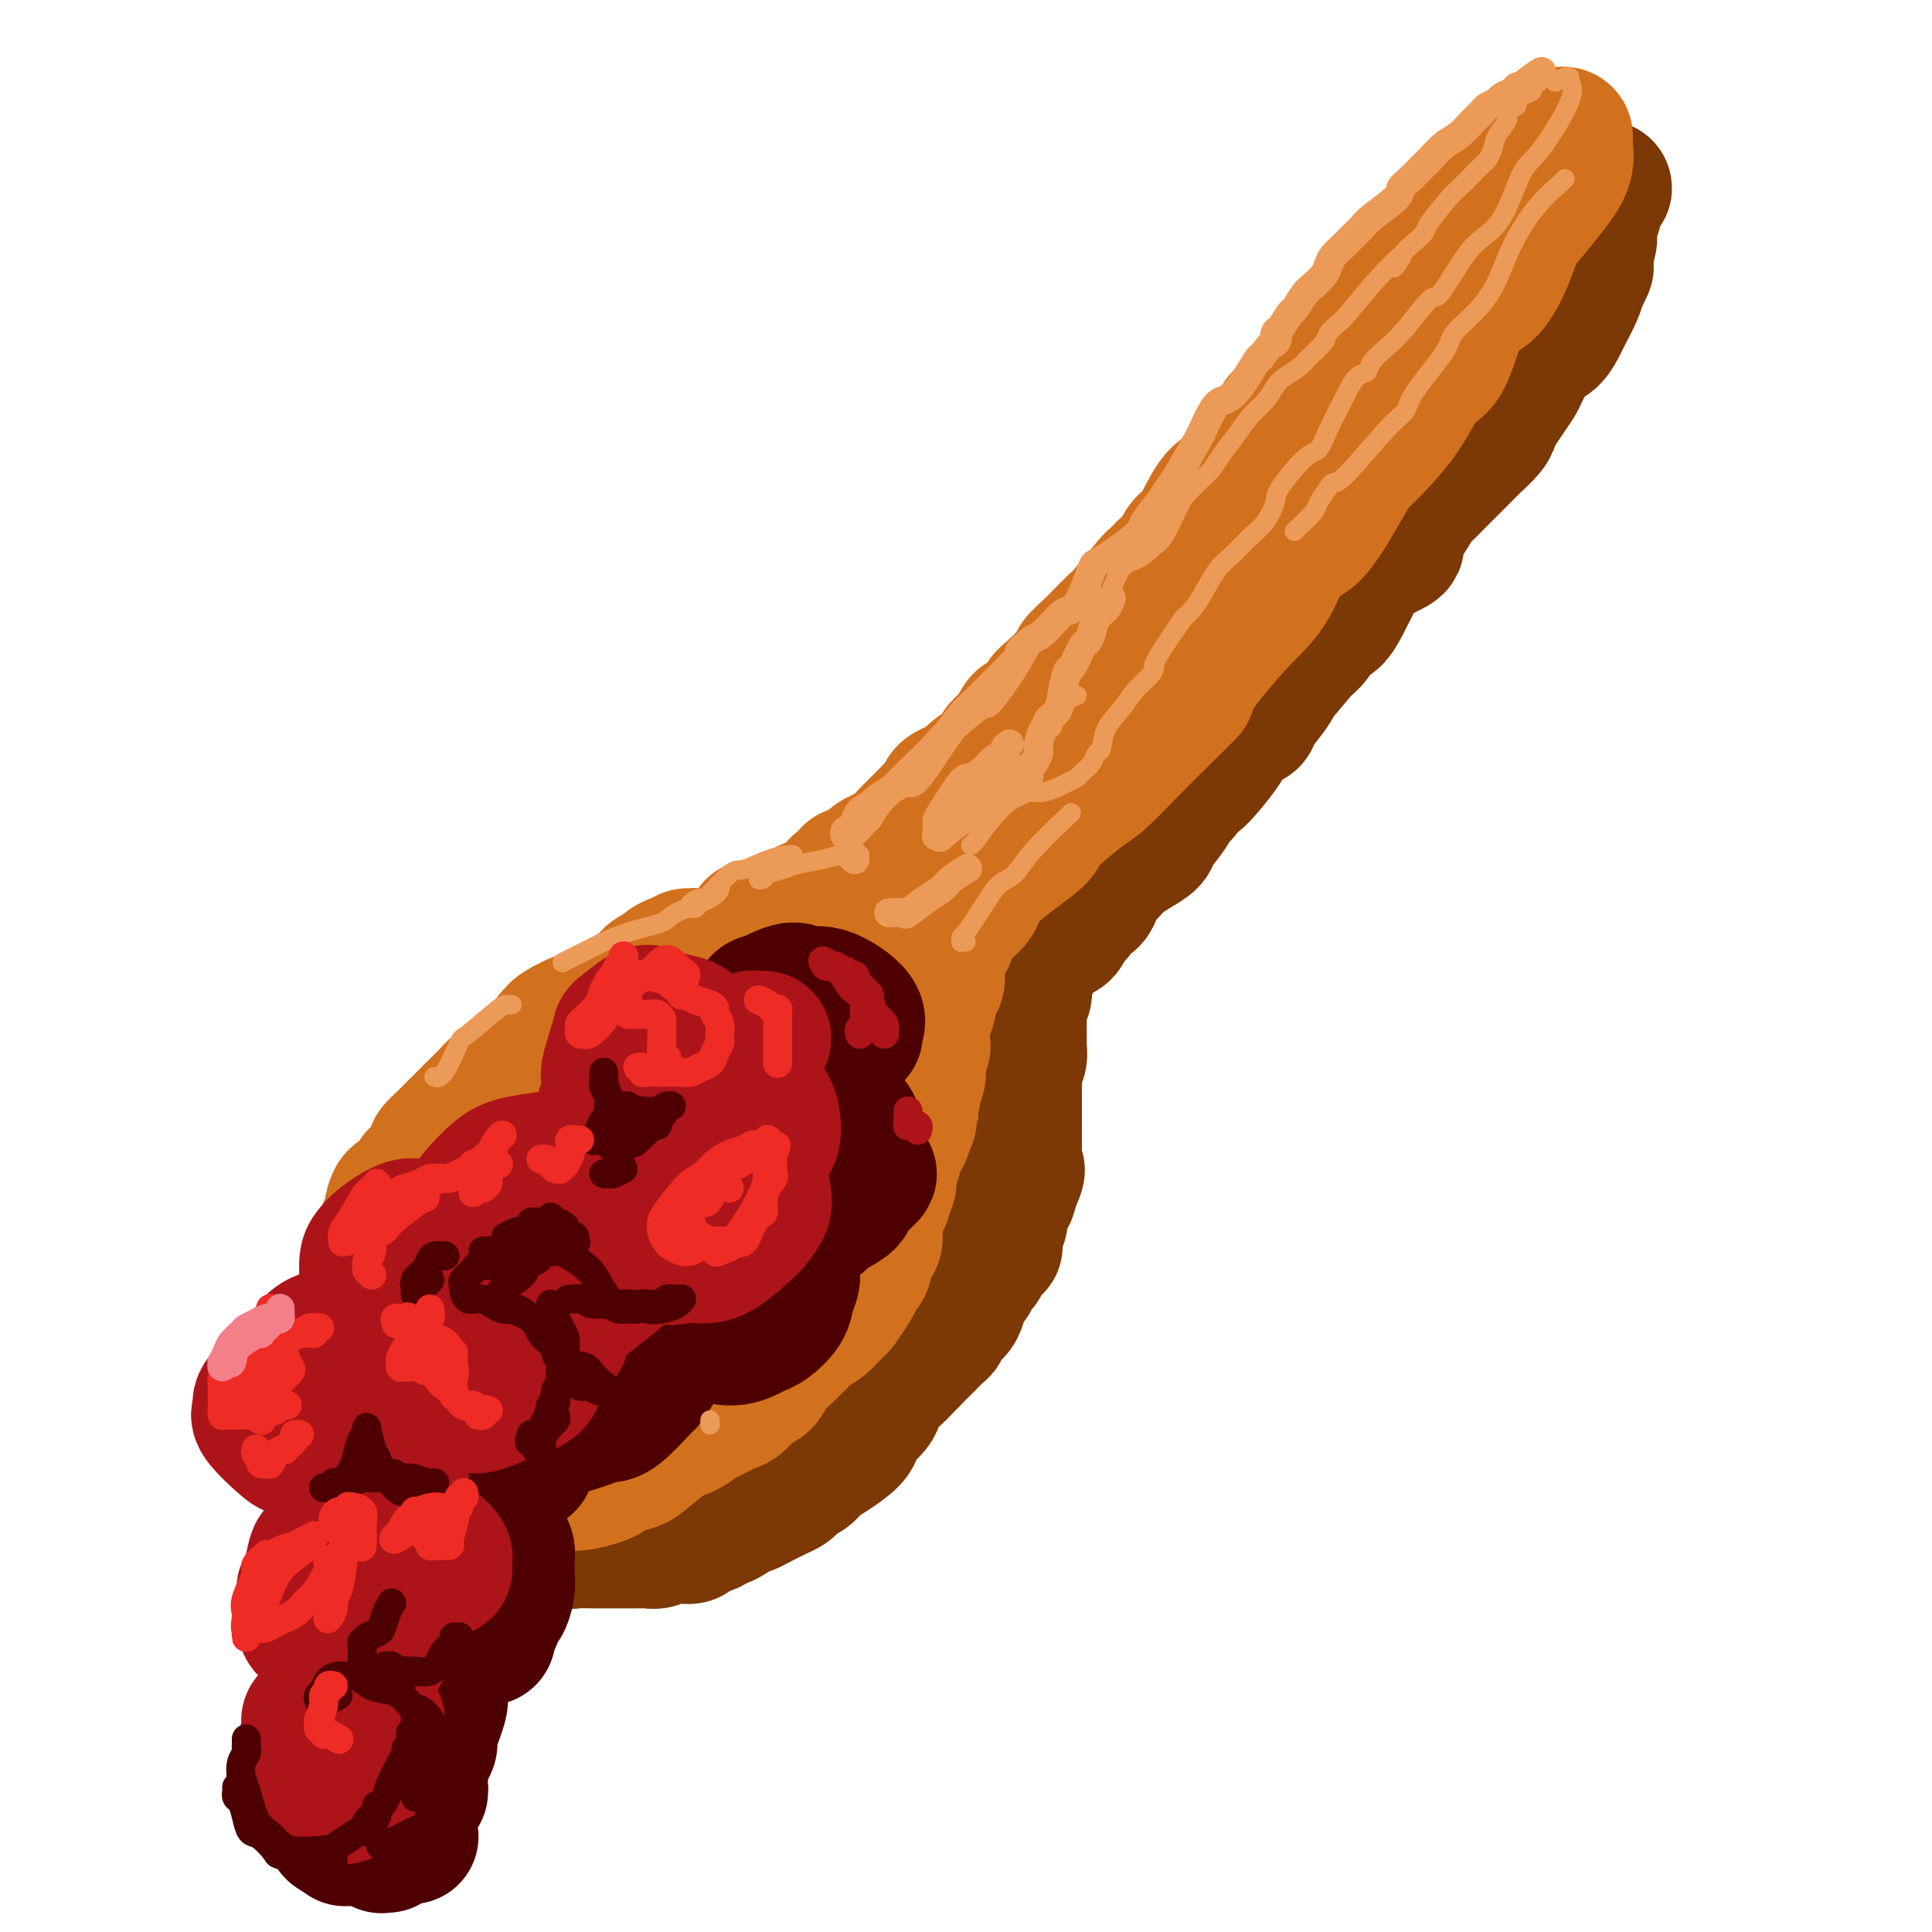 <svg viewBox='0 0 400 400' version='1.1' xmlns='http://www.w3.org/2000/svg' xmlns:xlink='http://www.w3.org/1999/xlink'><g fill='none' stroke='rgb(124,56,5)' stroke-width='28' stroke-linecap='round' stroke-linejoin='round'><path d='M144,223c-0.220,-0.120 -0.441,-0.239 -1,0c-0.559,0.239 -1.458,0.838 -2,1c-0.542,0.162 -0.727,-0.112 -1,0c-0.273,0.112 -0.634,0.609 -1,1c-0.366,0.391 -0.736,0.676 -1,1c-0.264,0.324 -0.423,0.688 -1,1c-0.577,0.312 -1.572,0.573 -2,1c-0.428,0.427 -0.290,1.021 -1,2c-0.710,0.979 -2.267,2.344 -3,3c-0.733,0.656 -0.641,0.602 -1,1c-0.359,0.398 -1.170,1.249 -2,2c-0.830,0.751 -1.681,1.402 -2,2c-0.319,0.598 -0.108,1.144 -1,2c-0.892,0.856 -2.886,2.023 -4,3c-1.114,0.977 -1.346,1.764 -2,3c-0.654,1.236 -1.728,2.920 -2,4c-0.272,1.080 0.259,1.555 0,2c-0.259,0.445 -1.308,0.861 -2,2c-0.692,1.139 -1.026,3.003 -1,4c0.026,0.997 0.413,1.128 0,3c-0.413,1.872 -1.627,5.486 -2,7c-0.373,1.514 0.096,0.928 0,1c-0.096,0.072 -0.758,0.802 -1,2c-0.242,1.198 -0.066,2.863 0,4c0.066,1.137 0.022,1.746 0,3c-0.022,1.254 -0.021,3.152 0,4c0.021,0.848 0.061,0.647 0,1c-0.061,0.353 -0.222,1.260 0,2c0.222,0.740 0.829,1.315 1,2c0.171,0.685 -0.094,1.482 0,2c0.094,0.518 0.547,0.759 1,1'/><path d='M113,290c0.639,3.056 1.235,1.197 2,1c0.765,-0.197 1.697,1.268 3,2c1.303,0.732 2.976,0.732 4,1c1.024,0.268 1.399,0.804 2,1c0.601,0.196 1.428,0.053 2,0c0.572,-0.053 0.888,-0.017 1,0c0.112,0.017 0.019,0.015 0,0c-0.019,-0.015 0.036,-0.045 0,0c-0.036,0.045 -0.164,0.163 -1,0c-0.836,-0.163 -2.382,-0.607 -4,-1c-1.618,-0.393 -3.308,-0.734 -5,-1c-1.692,-0.266 -3.384,-0.459 -5,-1c-1.616,-0.541 -3.154,-1.432 -5,-2c-1.846,-0.568 -3.999,-0.812 -5,-1c-1.001,-0.188 -0.851,-0.320 -1,-1c-0.149,-0.680 -0.598,-1.906 -1,-3c-0.402,-1.094 -0.756,-2.055 -1,-3c-0.244,-0.945 -0.376,-1.876 0,-4c0.376,-2.124 1.260,-5.443 2,-8c0.740,-2.557 1.336,-4.352 2,-6c0.664,-1.648 1.396,-3.148 3,-5c1.604,-1.852 4.082,-4.054 5,-5c0.918,-0.946 0.278,-0.635 1,-2c0.722,-1.365 2.807,-4.404 4,-6c1.193,-1.596 1.495,-1.747 2,-2c0.505,-0.253 1.213,-0.606 2,-1c0.787,-0.394 1.653,-0.827 2,-1c0.347,-0.173 0.173,-0.087 0,0'/><path d='M125,227c-0.080,-0.419 -0.159,-0.838 0,-1c0.159,-0.162 0.557,-0.067 0,0c-0.557,0.067 -2.070,0.106 -3,0c-0.930,-0.106 -1.279,-0.356 -2,0c-0.721,0.356 -1.815,1.317 -3,3c-1.185,1.683 -2.460,4.089 -3,5c-0.540,0.911 -0.344,0.326 -1,1c-0.656,0.674 -2.165,2.605 -3,4c-0.835,1.395 -0.997,2.254 -2,4c-1.003,1.746 -2.846,4.380 -4,6c-1.154,1.620 -1.620,2.226 -2,3c-0.380,0.774 -0.675,1.715 -1,3c-0.325,1.285 -0.679,2.914 -1,4c-0.321,1.086 -0.608,1.629 -1,3c-0.392,1.371 -0.889,3.571 -1,5c-0.111,1.429 0.165,2.088 0,3c-0.165,0.912 -0.772,2.076 -1,4c-0.228,1.924 -0.076,4.606 0,6c0.076,1.394 0.076,1.499 0,2c-0.076,0.501 -0.228,1.399 0,2c0.228,0.601 0.835,0.906 1,2c0.165,1.094 -0.111,2.978 0,4c0.111,1.022 0.611,1.180 1,2c0.389,0.820 0.668,2.300 1,3c0.332,0.700 0.718,0.621 1,1c0.282,0.379 0.461,1.218 1,2c0.539,0.782 1.440,1.509 2,2c0.560,0.491 0.780,0.745 1,1'/><path d='M105,301c1.643,3.099 1.751,2.347 2,2c0.249,-0.347 0.641,-0.290 1,0c0.359,0.290 0.686,0.813 1,1c0.314,0.187 0.616,0.037 1,0c0.384,-0.037 0.850,0.038 1,0c0.150,-0.038 -0.015,-0.189 0,0c0.015,0.189 0.210,0.719 0,0c-0.210,-0.719 -0.824,-2.687 -1,-4c-0.176,-1.313 0.085,-1.973 0,-3c-0.085,-1.027 -0.515,-2.423 -1,-5c-0.485,-2.577 -1.025,-6.335 -1,-9c0.025,-2.665 0.614,-4.237 1,-7c0.386,-2.763 0.568,-6.716 1,-9c0.432,-2.284 1.115,-2.899 3,-6c1.885,-3.101 4.971,-8.686 7,-11c2.029,-2.314 3.002,-1.355 5,-3c1.998,-1.645 5.022,-5.893 8,-9c2.978,-3.107 5.911,-5.071 8,-7c2.089,-1.929 3.334,-3.822 4,-5c0.666,-1.178 0.752,-1.640 1,-2c0.248,-0.360 0.657,-0.618 1,-1c0.343,-0.382 0.618,-0.889 -1,0c-1.618,0.889 -5.130,3.172 -8,5c-2.870,1.828 -5.096,3.201 -8,7c-2.904,3.799 -6.484,10.025 -9,14c-2.516,3.975 -3.967,5.698 -5,10c-1.033,4.302 -1.648,11.184 -2,15c-0.352,3.816 -0.441,4.566 0,6c0.441,1.434 1.412,3.553 3,5c1.588,1.447 3.794,2.224 6,3'/><path d='M123,288c1.999,1.325 2.498,0.637 6,-2c3.502,-2.637 10.009,-7.225 13,-10c2.991,-2.775 2.465,-3.739 5,-7c2.535,-3.261 8.129,-8.821 11,-13c2.871,-4.179 3.018,-6.979 3,-10c-0.018,-3.021 -0.202,-6.263 0,-8c0.202,-1.737 0.789,-1.970 0,-3c-0.789,-1.030 -2.953,-2.858 -5,-4c-2.047,-1.142 -3.977,-1.598 -7,-2c-3.023,-0.402 -7.139,-0.750 -10,0c-2.861,0.750 -4.466,2.597 -8,6c-3.534,3.403 -8.995,8.361 -12,12c-3.005,3.639 -3.553,5.960 -4,11c-0.447,5.040 -0.791,12.798 -1,16c-0.209,3.202 -0.281,1.849 0,2c0.281,0.151 0.917,1.806 3,2c2.083,0.194 5.613,-1.072 8,-2c2.387,-0.928 3.632,-1.518 7,-5c3.368,-3.482 8.861,-9.856 12,-14c3.139,-4.144 3.924,-6.059 6,-11c2.076,-4.941 5.442,-12.908 7,-17c1.558,-4.092 1.307,-4.311 1,-5c-0.307,-0.689 -0.671,-1.849 -2,-3c-1.329,-1.151 -3.622,-2.292 -7,-2c-3.378,0.292 -7.840,2.016 -12,4c-4.160,1.984 -8.018,4.228 -11,6c-2.982,1.772 -5.088,3.073 -6,4c-0.912,0.927 -0.630,1.480 -1,2c-0.370,0.520 -1.391,1.006 -1,1c0.391,-0.006 2.196,-0.503 4,-1'/><path d='M122,235c1.420,-1.239 2.970,-3.838 4,-5c1.030,-1.162 1.542,-0.887 2,-1c0.458,-0.113 0.863,-0.612 1,-1c0.137,-0.388 0.005,-0.663 0,0c-0.005,0.663 0.118,2.263 0,5c-0.118,2.737 -0.475,6.610 -1,9c-0.525,2.390 -1.218,3.297 -2,6c-0.782,2.703 -1.652,7.201 -2,9c-0.348,1.799 -0.174,0.900 0,0'/><path d='M93,290c0.091,-0.122 0.182,-0.245 0,0c-0.182,0.245 -0.637,0.857 -1,1c-0.363,0.143 -0.633,-0.184 -1,0c-0.367,0.184 -0.831,0.878 -1,1c-0.169,0.122 -0.041,-0.328 0,0c0.041,0.328 -0.003,1.436 0,2c0.003,0.564 0.052,0.585 0,1c-0.052,0.415 -0.207,1.225 0,2c0.207,0.775 0.776,1.517 1,2c0.224,0.483 0.102,0.708 0,1c-0.102,0.292 -0.183,0.651 0,1c0.183,0.349 0.630,0.689 1,1c0.370,0.311 0.663,0.595 1,1c0.337,0.405 0.717,0.932 1,1c0.283,0.068 0.470,-0.322 1,0c0.530,0.322 1.403,1.358 2,2c0.597,0.642 0.918,0.890 2,1c1.082,0.110 2.926,0.081 4,0c1.074,-0.081 1.377,-0.214 2,0c0.623,0.214 1.566,0.775 2,1c0.434,0.225 0.360,0.113 1,0c0.640,-0.113 1.994,-0.226 3,0c1.006,0.226 1.662,0.793 2,1c0.338,0.207 0.356,0.056 1,0c0.644,-0.056 1.913,-0.016 3,0c1.087,0.016 1.991,0.009 3,0c1.009,-0.009 2.121,-0.019 3,0c0.879,0.019 1.524,0.067 2,0c0.476,-0.067 0.782,-0.249 1,0c0.218,0.249 0.348,0.928 1,1c0.652,0.072 1.826,-0.464 3,-1'/><path d='M130,309c5.402,0.463 2.407,0.120 2,0c-0.407,-0.120 1.774,-0.017 3,0c1.226,0.017 1.498,-0.052 2,0c0.502,0.052 1.233,0.225 2,0c0.767,-0.225 1.571,-0.848 2,-1c0.429,-0.152 0.485,0.165 1,0c0.515,-0.165 1.490,-0.814 2,-1c0.510,-0.186 0.556,0.091 1,0c0.444,-0.091 1.288,-0.549 2,-1c0.712,-0.451 1.293,-0.896 2,-1c0.707,-0.104 1.541,0.132 2,0c0.459,-0.132 0.543,-0.630 1,-1c0.457,-0.370 1.288,-0.610 2,-1c0.712,-0.390 1.307,-0.929 2,-1c0.693,-0.071 1.485,0.328 2,0c0.515,-0.328 0.752,-1.382 1,-2c0.248,-0.618 0.507,-0.800 1,-1c0.493,-0.200 1.220,-0.417 2,-1c0.780,-0.583 1.612,-1.532 2,-2c0.388,-0.468 0.331,-0.454 1,-1c0.669,-0.546 2.063,-1.652 3,-2c0.937,-0.348 1.416,0.061 2,0c0.584,-0.061 1.274,-0.593 2,-1c0.726,-0.407 1.489,-0.689 2,-1c0.511,-0.311 0.771,-0.649 1,-1c0.229,-0.351 0.429,-0.713 1,-1c0.571,-0.287 1.515,-0.500 2,-1c0.485,-0.500 0.511,-1.289 1,-2c0.489,-0.711 1.439,-1.345 2,-2c0.561,-0.655 0.732,-1.330 1,-2c0.268,-0.670 0.634,-1.335 1,-2'/><path d='M183,280c1.200,-1.642 1.698,-1.745 2,-2c0.302,-0.255 0.406,-0.660 1,-1c0.594,-0.340 1.679,-0.614 2,-1c0.321,-0.386 -0.121,-0.882 0,-1c0.121,-0.118 0.806,0.143 1,0c0.194,-0.143 -0.103,-0.690 0,-1c0.103,-0.310 0.605,-0.383 1,-1c0.395,-0.617 0.684,-1.779 1,-2c0.316,-0.221 0.658,0.498 1,0c0.342,-0.498 0.683,-2.212 1,-3c0.317,-0.788 0.610,-0.649 1,-1c0.390,-0.351 0.877,-1.192 1,-2c0.123,-0.808 -0.118,-1.582 0,-2c0.118,-0.418 0.596,-0.480 1,-1c0.404,-0.520 0.734,-1.500 1,-2c0.266,-0.500 0.466,-0.522 1,-2c0.534,-1.478 1.400,-4.413 2,-6c0.600,-1.587 0.934,-1.826 1,-2c0.066,-0.174 -0.136,-0.283 0,-1c0.136,-0.717 0.610,-2.041 1,-3c0.390,-0.959 0.697,-1.552 1,-2c0.303,-0.448 0.603,-0.752 1,-1c0.397,-0.248 0.891,-0.442 1,-1c0.109,-0.558 -0.167,-1.481 0,-2c0.167,-0.519 0.777,-0.634 1,-1c0.223,-0.366 0.060,-0.983 0,-1c-0.060,-0.017 -0.017,0.567 0,1c0.017,0.433 0.009,0.717 0,1'/><path d='M206,240c1.893,-4.380 -0.373,0.169 -2,4c-1.627,3.831 -2.614,6.943 -3,8c-0.386,1.057 -0.169,0.059 -1,2c-0.831,1.941 -2.709,6.822 -4,10c-1.291,3.178 -1.993,4.653 -3,6c-1.007,1.347 -2.317,2.567 -4,5c-1.683,2.433 -3.739,6.080 -5,8c-1.261,1.920 -1.727,2.115 -3,4c-1.273,1.885 -3.354,5.462 -5,8c-1.646,2.538 -2.857,4.039 -4,5c-1.143,0.961 -2.219,1.382 -3,2c-0.781,0.618 -1.267,1.433 -2,2c-0.733,0.567 -1.713,0.884 -2,1c-0.287,0.116 0.119,0.029 0,0c-0.119,-0.029 -0.761,-0.001 -1,0c-0.239,0.001 -0.073,-0.025 0,0c0.073,0.025 0.055,0.102 0,0c-0.055,-0.102 -0.146,-0.383 1,-2c1.146,-1.617 3.529,-4.569 5,-6c1.471,-1.431 2.030,-1.339 3,-2c0.970,-0.661 2.351,-2.073 3,-3c0.649,-0.927 0.567,-1.369 1,-2c0.433,-0.631 1.381,-1.452 3,-3c1.619,-1.548 3.908,-3.822 5,-5c1.092,-1.178 0.985,-1.260 2,-2c1.015,-0.740 3.151,-2.137 4,-3c0.849,-0.863 0.413,-1.193 1,-2c0.587,-0.807 2.199,-2.093 3,-3c0.801,-0.907 0.793,-1.437 1,-2c0.207,-0.563 0.631,-1.161 1,-2c0.369,-0.839 0.685,-1.920 1,-3'/><path d='M198,265c5.648,-6.455 2.768,-2.591 2,-2c-0.768,0.591 0.574,-2.089 1,-3c0.426,-0.911 -0.066,-0.051 0,0c0.066,0.051 0.690,-0.705 1,-1c0.310,-0.295 0.305,-0.127 0,0c-0.305,0.127 -0.911,0.213 -1,0c-0.089,-0.213 0.337,-0.726 0,0c-0.337,0.726 -1.439,2.691 -2,4c-0.561,1.309 -0.581,1.962 -1,3c-0.419,1.038 -1.235,2.463 -2,4c-0.765,1.537 -1.477,3.188 -2,4c-0.523,0.812 -0.855,0.787 -2,2c-1.145,1.213 -3.103,3.665 -4,5c-0.897,1.335 -0.734,1.555 -1,2c-0.266,0.445 -0.961,1.117 -2,2c-1.039,0.883 -2.422,1.979 -3,3c-0.578,1.021 -0.349,1.968 -1,3c-0.651,1.032 -2.180,2.149 -3,3c-0.820,0.851 -0.929,1.436 -1,2c-0.071,0.564 -0.103,1.107 -1,2c-0.897,0.893 -2.660,2.137 -4,3c-1.340,0.863 -2.257,1.345 -3,2c-0.743,0.655 -1.313,1.484 -2,2c-0.687,0.516 -1.490,0.719 -2,1c-0.510,0.281 -0.727,0.638 -1,1c-0.273,0.362 -0.604,0.727 -1,1c-0.396,0.273 -0.859,0.455 -2,1c-1.141,0.545 -2.961,1.455 -4,2c-1.039,0.545 -1.297,0.727 -2,1c-0.703,0.273 -1.852,0.636 -3,1'/><path d='M152,313c-3.910,2.560 -1.685,1.459 -1,1c0.685,-0.459 -0.169,-0.277 -1,0c-0.831,0.277 -1.639,0.649 -2,1c-0.361,0.351 -0.274,0.682 -1,1c-0.726,0.318 -2.263,0.625 -3,1c-0.737,0.375 -0.673,0.818 -1,1c-0.327,0.182 -1.043,0.101 -2,0c-0.957,-0.101 -2.153,-0.223 -3,0c-0.847,0.223 -1.343,0.792 -2,1c-0.657,0.208 -1.473,0.056 -2,0c-0.527,-0.056 -0.764,-0.015 -1,0c-0.236,0.015 -0.469,0.004 -1,0c-0.531,-0.004 -1.358,-0.001 -2,0c-0.642,0.001 -1.099,0.001 -2,0c-0.901,-0.001 -2.247,-0.004 -3,0c-0.753,0.004 -0.913,0.016 -2,0c-1.087,-0.016 -3.103,-0.061 -4,0c-0.897,0.061 -0.677,0.227 -1,0c-0.323,-0.227 -1.189,-0.849 -2,-1c-0.811,-0.151 -1.567,0.168 -2,0c-0.433,-0.168 -0.543,-0.822 -1,-1c-0.457,-0.178 -1.259,0.122 -2,0c-0.741,-0.122 -1.420,-0.664 -2,-1c-0.580,-0.336 -1.061,-0.466 -2,-1c-0.939,-0.534 -2.335,-1.471 -3,-2c-0.665,-0.529 -0.597,-0.649 -1,-1c-0.403,-0.351 -1.276,-0.934 -2,-1c-0.724,-0.066 -1.297,0.384 -2,0c-0.703,-0.384 -1.535,-1.603 -2,-2c-0.465,-0.397 -0.561,0.030 -1,0c-0.439,-0.030 -1.219,-0.515 -2,-1'/><path d='M94,308c-4.272,-1.940 -2.451,-1.290 -2,-1c0.451,0.290 -0.468,0.221 -1,0c-0.532,-0.221 -0.679,-0.595 -1,-1c-0.321,-0.405 -0.817,-0.840 -1,-1c-0.183,-0.160 -0.052,-0.046 0,0c0.052,0.046 0.026,0.023 0,0'/><path d='M176,286c0.001,-0.082 0.002,-0.165 0,0c-0.002,0.165 -0.007,0.576 0,1c0.007,0.424 0.027,0.861 0,1c-0.027,0.139 -0.101,-0.020 0,0c0.101,0.020 0.378,0.219 1,0c0.622,-0.219 1.590,-0.855 2,-1c0.410,-0.145 0.260,0.203 1,0c0.740,-0.203 2.368,-0.956 4,-2c1.632,-1.044 3.267,-2.378 4,-3c0.733,-0.622 0.564,-0.533 1,-1c0.436,-0.467 1.478,-1.490 2,-2c0.522,-0.510 0.525,-0.506 1,-1c0.475,-0.494 1.423,-1.487 2,-2c0.577,-0.513 0.785,-0.547 1,-1c0.215,-0.453 0.439,-1.325 1,-2c0.561,-0.675 1.460,-1.155 2,-2c0.540,-0.845 0.722,-2.057 1,-3c0.278,-0.943 0.652,-1.617 1,-2c0.348,-0.383 0.670,-0.475 1,-1c0.330,-0.525 0.667,-1.484 1,-2c0.333,-0.516 0.663,-0.588 1,-1c0.337,-0.412 0.683,-1.165 1,-2c0.317,-0.835 0.606,-1.752 1,-2c0.394,-0.248 0.893,0.172 1,0c0.107,-0.172 -0.178,-0.938 0,-2c0.178,-1.062 0.818,-2.420 1,-3c0.182,-0.580 -0.096,-0.382 0,-1c0.096,-0.618 0.564,-2.051 1,-3c0.436,-0.949 0.839,-1.414 1,-2c0.161,-0.586 0.081,-1.293 0,-2'/><path d='M209,245c2.547,-4.984 1.415,-1.944 1,-1c-0.415,0.944 -0.111,-0.207 0,-1c0.111,-0.793 0.030,-1.230 0,-2c-0.030,-0.770 -0.008,-1.875 0,-3c0.008,-1.125 0.002,-2.269 0,-3c-0.002,-0.731 -0.001,-1.049 0,-2c0.001,-0.951 0.000,-2.533 0,-3c-0.000,-0.467 0.000,0.183 0,0c-0.000,-0.183 -0.001,-1.200 0,-2c0.001,-0.800 0.004,-1.383 0,-2c-0.004,-0.617 -0.015,-1.268 0,-2c0.015,-0.732 0.057,-1.544 0,-2c-0.057,-0.456 -0.211,-0.556 0,-1c0.211,-0.444 0.789,-1.233 1,-2c0.211,-0.767 0.057,-1.511 0,-2c-0.057,-0.489 -0.015,-0.722 0,-1c0.015,-0.278 0.004,-0.599 0,-1c-0.004,-0.401 -0.001,-0.881 0,-1c0.001,-0.119 0.000,0.122 0,0c-0.000,-0.122 -0.000,-0.606 0,-1c0.000,-0.394 -0.000,-0.698 0,-1c0.000,-0.302 0.000,-0.602 0,-1c-0.000,-0.398 -0.001,-0.893 0,-1c0.001,-0.107 0.004,0.176 0,0c-0.004,-0.176 -0.015,-0.809 0,-1c0.015,-0.191 0.056,0.061 0,0c-0.056,-0.061 -0.208,-0.436 0,-1c0.208,-0.564 0.777,-1.316 1,-2c0.223,-0.684 0.098,-1.300 0,-2c-0.098,-0.700 -0.171,-1.486 0,-2c0.171,-0.514 0.585,-0.757 1,-1'/><path d='M213,201c0.615,-7.196 0.154,-3.185 0,-2c-0.154,1.185 0.001,-0.456 0,-1c-0.001,-0.544 -0.157,0.009 0,0c0.157,-0.009 0.627,-0.579 1,-1c0.373,-0.421 0.648,-0.693 1,-1c0.352,-0.307 0.781,-0.648 1,-1c0.219,-0.352 0.229,-0.714 1,-1c0.771,-0.286 2.304,-0.494 3,-1c0.696,-0.506 0.554,-1.309 1,-2c0.446,-0.691 1.481,-1.269 2,-2c0.519,-0.731 0.523,-1.613 1,-2c0.477,-0.387 1.425,-0.278 2,-1c0.575,-0.722 0.775,-2.276 1,-3c0.225,-0.724 0.474,-0.617 1,-1c0.526,-0.383 1.329,-1.255 2,-2c0.671,-0.745 1.210,-1.362 2,-2c0.790,-0.638 1.832,-1.298 3,-2c1.168,-0.702 2.463,-1.447 3,-2c0.537,-0.553 0.315,-0.913 1,-2c0.685,-1.087 2.277,-2.902 3,-4c0.723,-1.098 0.576,-1.478 1,-2c0.424,-0.522 1.417,-1.184 2,-2c0.583,-0.816 0.754,-1.784 1,-2c0.246,-0.216 0.567,0.321 2,-1c1.433,-1.321 3.979,-4.502 5,-6c1.021,-1.498 0.519,-1.315 1,-2c0.481,-0.685 1.947,-2.239 3,-3c1.053,-0.761 1.695,-0.730 2,-1c0.305,-0.270 0.275,-0.842 1,-2c0.725,-1.158 2.207,-2.902 3,-4c0.793,-1.098 0.896,-1.549 1,-2'/><path d='M264,141c8.987,-10.600 5.955,-7.101 5,-6c-0.955,1.101 0.168,-0.198 1,-1c0.832,-0.802 1.375,-1.107 2,-2c0.625,-0.893 1.333,-2.373 2,-3c0.667,-0.627 1.295,-0.402 2,-1c0.705,-0.598 1.488,-2.019 2,-3c0.512,-0.981 0.752,-1.524 1,-2c0.248,-0.476 0.505,-0.887 1,-2c0.495,-1.113 1.229,-2.928 2,-4c0.771,-1.072 1.578,-1.399 3,-2c1.422,-0.601 3.459,-1.474 4,-2c0.541,-0.526 -0.415,-0.705 0,-2c0.415,-1.295 2.202,-3.705 3,-5c0.798,-1.295 0.609,-1.474 1,-2c0.391,-0.526 1.363,-1.400 2,-2c0.637,-0.600 0.937,-0.927 2,-2c1.063,-1.073 2.887,-2.892 4,-4c1.113,-1.108 1.516,-1.503 2,-2c0.484,-0.497 1.049,-1.094 2,-2c0.951,-0.906 2.286,-2.120 3,-3c0.714,-0.880 0.806,-1.426 1,-2c0.194,-0.574 0.492,-1.177 1,-2c0.508,-0.823 1.228,-1.868 2,-3c0.772,-1.132 1.597,-2.352 2,-3c0.403,-0.648 0.383,-0.724 1,-2c0.617,-1.276 1.871,-3.752 3,-5c1.129,-1.248 2.134,-1.268 3,-2c0.866,-0.732 1.593,-2.176 2,-3c0.407,-0.824 0.494,-1.030 1,-2c0.506,-0.970 1.430,-2.706 2,-4c0.570,-1.294 0.785,-2.147 1,-3'/><path d='M327,58c2.878,-5.058 0.574,-2.202 0,-2c-0.574,0.202 0.582,-2.249 1,-3c0.418,-0.751 0.098,0.198 0,0c-0.098,-0.198 0.027,-1.543 0,-2c-0.027,-0.457 -0.204,-0.024 0,0c0.204,0.024 0.791,-0.360 1,-1c0.209,-0.640 0.041,-1.537 0,-2c-0.041,-0.463 0.045,-0.491 0,-1c-0.045,-0.509 -0.222,-1.499 0,-2c0.222,-0.501 0.843,-0.511 1,-1c0.157,-0.489 -0.151,-1.455 0,-2c0.151,-0.545 0.759,-0.668 1,-1c0.241,-0.332 0.114,-0.874 0,-1c-0.114,-0.126 -0.215,0.164 0,0c0.215,-0.164 0.744,-0.780 1,-1c0.256,-0.220 0.237,-0.042 0,0c-0.237,0.042 -0.692,-0.052 -1,0c-0.308,0.052 -0.468,0.248 -1,1c-0.532,0.752 -1.437,2.058 -2,3c-0.563,0.942 -0.784,1.520 -1,2c-0.216,0.480 -0.425,0.862 -2,2c-1.575,1.138 -4.515,3.032 -6,4c-1.485,0.968 -1.514,1.009 -2,2c-0.486,0.991 -1.427,2.932 -2,4c-0.573,1.068 -0.778,1.264 -1,2c-0.222,0.736 -0.462,2.012 -1,3c-0.538,0.988 -1.376,1.689 -2,3c-0.624,1.311 -1.036,3.232 -2,5c-0.964,1.768 -2.482,3.384 -4,5'/><path d='M305,75c-2.037,3.589 -1.130,1.562 -2,2c-0.870,0.438 -3.516,3.341 -5,6c-1.484,2.659 -1.804,5.073 -2,6c-0.196,0.927 -0.267,0.365 -2,2c-1.733,1.635 -5.128,5.466 -7,8c-1.872,2.534 -2.223,3.772 -3,5c-0.777,1.228 -1.982,2.447 -3,4c-1.018,1.553 -1.848,3.441 -3,5c-1.152,1.559 -2.624,2.789 -4,4c-1.376,1.211 -2.656,2.401 -4,4c-1.344,1.599 -2.754,3.605 -4,5c-1.246,1.395 -2.330,2.178 -3,3c-0.670,0.822 -0.925,1.681 -2,3c-1.075,1.319 -2.969,3.097 -5,5c-2.031,1.903 -4.200,3.931 -5,5c-0.800,1.069 -0.231,1.179 -1,2c-0.769,0.821 -2.874,2.355 -4,4c-1.126,1.645 -1.272,3.403 -2,5c-0.728,1.597 -2.039,3.034 -3,4c-0.961,0.966 -1.571,1.463 -2,2c-0.429,0.537 -0.677,1.115 -2,2c-1.323,0.885 -3.723,2.077 -5,4c-1.277,1.923 -1.432,4.575 -2,6c-0.568,1.425 -1.550,1.621 -2,2c-0.450,0.379 -0.369,0.942 -1,2c-0.631,1.058 -1.976,2.611 -3,4c-1.024,1.389 -1.727,2.612 -3,4c-1.273,1.388 -3.114,2.939 -4,4c-0.886,1.061 -0.815,1.632 -1,2c-0.185,0.368 -0.624,0.534 -1,1c-0.376,0.466 -0.688,1.233 -1,2'/><path d='M214,192c-14.110,18.362 -3.885,5.767 0,1c3.885,-4.767 1.431,-1.707 0,1c-1.431,2.707 -1.837,5.059 -2,6c-0.163,0.941 -0.081,0.470 0,0'/></g>
<g fill='none' stroke='rgb(210,113,29)' stroke-width='28' stroke-linecap='round' stroke-linejoin='round'><path d='M81,293c-0.033,-0.115 -0.065,-0.230 0,0c0.065,0.230 0.228,0.804 0,1c-0.228,0.196 -0.846,0.015 -1,0c-0.154,-0.015 0.154,0.136 0,0c-0.154,-0.136 -0.772,-0.557 -1,-1c-0.228,-0.443 -0.065,-0.906 0,-1c0.065,-0.094 0.031,0.182 0,0c-0.031,-0.182 -0.061,-0.823 0,-1c0.061,-0.177 0.212,0.111 0,0c-0.212,-0.111 -0.788,-0.622 -1,-1c-0.212,-0.378 -0.061,-0.622 0,-1c0.061,-0.378 0.030,-0.890 0,-1c-0.030,-0.110 -0.061,0.183 0,0c0.061,-0.183 0.212,-0.840 0,-1c-0.212,-0.160 -0.788,0.179 -1,0c-0.212,-0.179 -0.061,-0.874 0,-1c0.061,-0.126 0.030,0.318 0,0c-0.030,-0.318 -0.061,-1.399 0,-2c0.061,-0.601 0.212,-0.723 0,-1c-0.212,-0.277 -0.789,-0.708 -1,-1c-0.211,-0.292 -0.057,-0.445 0,-1c0.057,-0.555 0.015,-1.511 0,-2c-0.015,-0.489 -0.004,-0.512 0,-1c0.004,-0.488 0.001,-1.440 0,-2c-0.001,-0.560 -0.000,-0.728 0,-1c0.000,-0.272 0.000,-0.649 0,-1c-0.000,-0.351 -0.000,-0.675 0,-1'/><path d='M76,273c-0.608,-3.622 0.373,-2.676 1,-3c0.627,-0.324 0.900,-1.917 1,-3c0.100,-1.083 0.027,-1.656 0,-2c-0.027,-0.344 -0.008,-0.460 0,-1c0.008,-0.540 0.005,-1.505 0,-2c-0.005,-0.495 -0.013,-0.520 0,-1c0.013,-0.480 0.046,-1.414 0,-2c-0.046,-0.586 -0.171,-0.823 0,-1c0.171,-0.177 0.636,-0.293 1,-1c0.364,-0.707 0.625,-2.004 1,-3c0.375,-0.996 0.864,-1.689 1,-2c0.136,-0.311 -0.081,-0.239 0,-1c0.081,-0.761 0.459,-2.353 1,-3c0.541,-0.647 1.245,-0.348 2,-1c0.755,-0.652 1.559,-2.253 2,-3c0.441,-0.747 0.517,-0.638 1,-1c0.483,-0.362 1.371,-1.195 2,-2c0.629,-0.805 0.998,-1.581 1,-2c0.002,-0.419 -0.364,-0.480 0,-1c0.364,-0.520 1.459,-1.501 2,-2c0.541,-0.499 0.529,-0.518 1,-1c0.471,-0.482 1.425,-1.427 2,-2c0.575,-0.573 0.773,-0.773 1,-1c0.227,-0.227 0.484,-0.482 1,-1c0.516,-0.518 1.290,-1.301 2,-2c0.710,-0.699 1.355,-1.314 2,-2c0.645,-0.686 1.289,-1.444 2,-2c0.711,-0.556 1.490,-0.912 2,-1c0.510,-0.088 0.753,0.092 1,0c0.247,-0.092 0.499,-0.455 1,-1c0.501,-0.545 1.250,-1.273 2,-2'/><path d='M109,221c4.597,-4.614 2.591,-2.650 2,-2c-0.591,0.650 0.234,-0.016 1,-1c0.766,-0.984 1.472,-2.287 2,-3c0.528,-0.713 0.879,-0.836 1,-1c0.121,-0.164 0.012,-0.369 1,-1c0.988,-0.631 3.075,-1.688 4,-2c0.925,-0.312 0.690,0.120 1,0c0.310,-0.120 1.166,-0.791 2,-1c0.834,-0.209 1.645,0.043 2,0c0.355,-0.043 0.255,-0.382 1,-1c0.745,-0.618 2.336,-1.513 3,-2c0.664,-0.487 0.400,-0.564 1,-1c0.600,-0.436 2.062,-1.231 3,-2c0.938,-0.769 1.351,-1.511 2,-2c0.649,-0.489 1.536,-0.723 2,-1c0.464,-0.277 0.507,-0.596 1,-1c0.493,-0.404 1.438,-0.893 2,-1c0.562,-0.107 0.743,0.167 1,0c0.257,-0.167 0.590,-0.777 1,-1c0.410,-0.223 0.898,-0.060 1,0c0.102,0.060 -0.181,0.016 0,0c0.181,-0.016 0.827,-0.006 1,0c0.173,0.006 -0.128,0.007 0,0c0.128,-0.007 0.684,-0.023 1,0c0.316,0.023 0.393,0.083 0,0c-0.393,-0.083 -1.255,-0.309 -2,0c-0.745,0.309 -1.372,1.155 -2,2'/><path d='M141,200c-0.979,0.584 -1.925,1.042 -3,2c-1.075,0.958 -2.277,2.414 -3,3c-0.723,0.586 -0.965,0.302 -2,1c-1.035,0.698 -2.861,2.377 -4,3c-1.139,0.623 -1.590,0.188 -3,1c-1.410,0.812 -3.779,2.869 -5,4c-1.221,1.131 -1.293,1.336 -2,2c-0.707,0.664 -2.047,1.786 -3,3c-0.953,1.214 -1.518,2.521 -2,3c-0.482,0.479 -0.879,0.131 -2,1c-1.121,0.869 -2.964,2.956 -4,4c-1.036,1.044 -1.264,1.045 -2,2c-0.736,0.955 -1.980,2.866 -3,4c-1.020,1.134 -1.815,1.493 -2,2c-0.185,0.507 0.240,1.163 0,2c-0.240,0.837 -1.146,1.854 -2,3c-0.854,1.146 -1.656,2.422 -2,3c-0.344,0.578 -0.229,0.457 -1,2c-0.771,1.543 -2.429,4.749 -3,6c-0.571,1.251 -0.054,0.546 0,1c0.054,0.454 -0.356,2.067 -1,3c-0.644,0.933 -1.521,1.185 -2,2c-0.479,0.815 -0.558,2.191 -1,3c-0.442,0.809 -1.247,1.049 -2,2c-0.753,0.951 -1.455,2.612 -2,4c-0.545,1.388 -0.934,2.502 -1,3c-0.066,0.498 0.192,0.379 0,1c-0.192,0.621 -0.835,1.981 -1,3c-0.165,1.019 0.148,1.697 0,2c-0.148,0.303 -0.757,0.229 -1,1c-0.243,0.771 -0.122,2.385 0,4'/><path d='M82,280c-0.530,2.518 -0.354,1.812 0,2c0.354,0.188 0.886,1.271 1,2c0.114,0.729 -0.190,1.103 0,2c0.190,0.897 0.876,2.318 1,3c0.124,0.682 -0.313,0.624 0,1c0.313,0.376 1.374,1.186 2,2c0.626,0.814 0.815,1.631 1,2c0.185,0.369 0.364,0.289 1,1c0.636,0.711 1.729,2.213 2,3c0.271,0.787 -0.279,0.860 0,1c0.279,0.140 1.387,0.348 2,1c0.613,0.652 0.730,1.746 1,2c0.270,0.254 0.691,-0.334 1,0c0.309,0.334 0.504,1.591 1,2c0.496,0.409 1.292,-0.030 2,0c0.708,0.030 1.327,0.530 2,1c0.673,0.470 1.401,0.911 2,1c0.599,0.089 1.071,-0.172 2,0c0.929,0.172 2.317,0.778 3,1c0.683,0.222 0.661,0.059 1,0c0.339,-0.059 1.037,-0.015 2,0c0.963,0.015 2.190,0.001 3,0c0.810,-0.001 1.201,0.011 2,0c0.799,-0.011 2.004,-0.044 3,0c0.996,0.044 1.783,0.167 3,0c1.217,-0.167 2.866,-0.624 4,-1c1.134,-0.376 1.754,-0.673 2,-1c0.246,-0.327 0.117,-0.686 1,-1c0.883,-0.314 2.776,-0.585 4,-1c1.224,-0.415 1.778,-0.976 3,-2c1.222,-1.024 3.111,-2.512 5,-4'/><path d='M139,297c3.376,-1.804 2.316,-1.314 2,-1c-0.316,0.314 0.113,0.451 1,0c0.887,-0.451 2.233,-1.491 3,-2c0.767,-0.509 0.954,-0.488 2,-1c1.046,-0.512 2.950,-1.557 4,-2c1.050,-0.443 1.245,-0.283 2,-1c0.755,-0.717 2.071,-2.310 3,-3c0.929,-0.690 1.470,-0.478 2,-1c0.530,-0.522 1.048,-1.779 2,-3c0.952,-1.221 2.337,-2.405 3,-3c0.663,-0.595 0.605,-0.601 1,-1c0.395,-0.399 1.243,-1.190 2,-2c0.757,-0.810 1.425,-1.638 2,-2c0.575,-0.362 1.059,-0.258 2,-1c0.941,-0.742 2.341,-2.331 3,-3c0.659,-0.669 0.577,-0.419 1,-1c0.423,-0.581 1.351,-1.994 2,-3c0.649,-1.006 1.019,-1.606 1,-2c-0.019,-0.394 -0.426,-0.583 0,-1c0.426,-0.417 1.686,-1.064 2,-2c0.314,-0.936 -0.318,-2.163 0,-3c0.318,-0.837 1.587,-1.284 2,-2c0.413,-0.716 -0.029,-1.700 0,-3c0.029,-1.300 0.529,-2.914 1,-4c0.471,-1.086 0.914,-1.643 1,-2c0.086,-0.357 -0.184,-0.512 0,-1c0.184,-0.488 0.823,-1.307 1,-2c0.177,-0.693 -0.107,-1.258 0,-2c0.107,-0.742 0.606,-1.661 1,-3c0.394,-1.339 0.684,-3.097 1,-4c0.316,-0.903 0.658,-0.952 1,-1'/><path d='M187,235c2.410,-6.169 1.434,-3.592 1,-3c-0.434,0.592 -0.326,-0.801 0,-2c0.326,-1.199 0.871,-2.203 1,-3c0.129,-0.797 -0.158,-1.388 0,-2c0.158,-0.612 0.760,-1.247 1,-2c0.240,-0.753 0.117,-1.624 0,-2c-0.117,-0.376 -0.228,-0.258 0,-1c0.228,-0.742 0.793,-2.345 1,-3c0.207,-0.655 0.055,-0.361 0,-1c-0.055,-0.639 -0.012,-2.210 0,-3c0.012,-0.790 -0.008,-0.800 0,-1c0.008,-0.200 0.044,-0.592 0,-1c-0.044,-0.408 -0.170,-0.834 0,-1c0.170,-0.166 0.634,-0.073 1,-1c0.366,-0.927 0.634,-2.876 1,-4c0.366,-1.124 0.830,-1.425 1,-2c0.170,-0.575 0.046,-1.424 0,-2c-0.046,-0.576 -0.013,-0.879 0,-1c0.013,-0.121 0.007,-0.061 0,0'/><path d='M156,192c0.455,0.422 0.909,0.845 1,1c0.091,0.155 -0.183,0.043 0,0c0.183,-0.043 0.822,-0.015 1,0c0.178,0.015 -0.106,0.018 0,0c0.106,-0.018 0.601,-0.057 1,0c0.399,0.057 0.703,0.209 1,0c0.297,-0.209 0.588,-0.780 1,-1c0.412,-0.220 0.947,-0.090 1,0c0.053,0.090 -0.375,0.140 0,0c0.375,-0.140 1.553,-0.471 2,-1c0.447,-0.529 0.161,-1.255 1,-2c0.839,-0.745 2.801,-1.509 4,-2c1.199,-0.491 1.636,-0.709 2,-1c0.364,-0.291 0.657,-0.656 1,-1c0.343,-0.344 0.736,-0.667 1,-1c0.264,-0.333 0.400,-0.677 1,-1c0.600,-0.323 1.666,-0.624 2,-1c0.334,-0.376 -0.062,-0.826 0,-1c0.062,-0.174 0.582,-0.073 1,0c0.418,0.073 0.735,0.119 1,0c0.265,-0.119 0.480,-0.402 1,-1c0.520,-0.598 1.347,-1.511 2,-2c0.653,-0.489 1.134,-0.554 2,-1c0.866,-0.446 2.119,-1.274 3,-2c0.881,-0.726 1.391,-1.349 2,-2c0.609,-0.651 1.317,-1.329 2,-2c0.683,-0.671 1.342,-1.336 2,-2'/><path d='M192,169c4.746,-3.689 1.613,-1.411 1,-1c-0.613,0.411 1.296,-1.043 2,-2c0.704,-0.957 0.205,-1.415 1,-2c0.795,-0.585 2.884,-1.296 4,-2c1.116,-0.704 1.259,-1.400 2,-2c0.741,-0.600 2.082,-1.103 3,-2c0.918,-0.897 1.415,-2.189 2,-3c0.585,-0.811 1.260,-1.142 2,-2c0.740,-0.858 1.545,-2.243 2,-3c0.455,-0.757 0.558,-0.887 1,-1c0.442,-0.113 1.222,-0.210 2,-1c0.778,-0.790 1.553,-2.275 2,-3c0.447,-0.725 0.564,-0.692 2,-2c1.436,-1.308 4.189,-3.959 5,-5c0.811,-1.041 -0.322,-0.472 0,-1c0.322,-0.528 2.099,-2.153 3,-3c0.901,-0.847 0.925,-0.914 1,-1c0.075,-0.086 0.201,-0.190 1,-1c0.799,-0.810 2.271,-2.327 3,-3c0.729,-0.673 0.714,-0.502 2,-2c1.286,-1.498 3.874,-4.667 5,-6c1.126,-1.333 0.791,-0.832 1,-1c0.209,-0.168 0.961,-1.004 2,-2c1.039,-0.996 2.364,-2.151 3,-3c0.636,-0.849 0.583,-1.393 1,-2c0.417,-0.607 1.305,-1.279 2,-2c0.695,-0.721 1.197,-1.492 2,-3c0.803,-1.508 1.906,-3.755 3,-5c1.094,-1.245 2.179,-1.489 3,-2c0.821,-0.511 1.377,-1.289 2,-2c0.623,-0.711 1.311,-1.356 2,-2'/><path d='M259,97c10.648,-11.542 3.767,-4.395 2,-3c-1.767,1.395 1.580,-2.960 3,-5c1.420,-2.040 0.913,-1.765 1,-2c0.087,-0.235 0.769,-0.980 2,-2c1.231,-1.020 3.011,-2.316 4,-3c0.989,-0.684 1.185,-0.755 2,-2c0.815,-1.245 2.247,-3.665 3,-5c0.753,-1.335 0.828,-1.584 1,-2c0.172,-0.416 0.442,-0.999 1,-2c0.558,-1.001 1.405,-2.420 2,-3c0.595,-0.580 0.937,-0.320 2,-1c1.063,-0.680 2.847,-2.298 4,-3c1.153,-0.702 1.674,-0.486 2,-1c0.326,-0.514 0.458,-1.759 1,-3c0.542,-1.241 1.493,-2.479 2,-3c0.507,-0.521 0.569,-0.324 1,-1c0.431,-0.676 1.231,-2.225 2,-3c0.769,-0.775 1.506,-0.775 2,-1c0.494,-0.225 0.746,-0.674 1,-1c0.254,-0.326 0.509,-0.528 1,-1c0.491,-0.472 1.217,-1.215 2,-2c0.783,-0.785 1.624,-1.611 2,-2c0.376,-0.389 0.286,-0.342 1,-1c0.714,-0.658 2.231,-2.021 3,-3c0.769,-0.979 0.788,-1.575 1,-2c0.212,-0.425 0.616,-0.678 1,-1c0.384,-0.322 0.746,-0.713 1,-1c0.254,-0.287 0.398,-0.469 1,-1c0.602,-0.531 1.662,-1.412 2,-2c0.338,-0.588 -0.046,-0.882 0,-1c0.046,-0.118 0.523,-0.059 1,0'/><path d='M313,34c5.357,-5.726 2.251,-3.041 1,-2c-1.251,1.041 -0.647,0.437 0,0c0.647,-0.437 1.335,-0.706 2,-1c0.665,-0.294 1.306,-0.614 2,-1c0.694,-0.386 1.443,-0.839 2,-1c0.557,-0.161 0.924,-0.030 1,0c0.076,0.030 -0.137,-0.041 0,0c0.137,0.041 0.625,0.193 1,0c0.375,-0.193 0.636,-0.731 1,-1c0.364,-0.269 0.829,-0.267 1,0c0.171,0.267 0.048,0.801 0,1c-0.048,0.199 -0.021,0.064 0,0c0.021,-0.064 0.035,-0.058 0,0c-0.035,0.058 -0.121,0.167 0,1c0.121,0.833 0.448,2.389 0,4c-0.448,1.611 -1.672,3.276 -3,5c-1.328,1.724 -2.760,3.507 -4,5c-1.240,1.493 -2.288,2.694 -3,4c-0.712,1.306 -1.089,2.715 -2,5c-0.911,2.285 -2.358,5.444 -4,7c-1.642,1.556 -3.479,1.509 -5,4c-1.521,2.491 -2.724,7.519 -4,10c-1.276,2.481 -2.623,2.414 -4,4c-1.377,1.586 -2.784,4.825 -5,8c-2.216,3.175 -5.242,6.287 -7,8c-1.758,1.713 -2.250,2.027 -4,5c-1.750,2.973 -4.759,8.606 -7,11c-2.241,2.394 -3.714,1.549 -5,3c-1.286,1.451 -2.385,5.198 -4,8c-1.615,2.802 -3.747,4.658 -6,7c-2.253,2.342 -4.626,5.171 -7,8'/><path d='M250,136c-8.196,10.886 -4.187,7.101 -4,7c0.187,-0.101 -3.450,3.482 -6,6c-2.550,2.518 -4.015,3.972 -6,6c-1.985,2.028 -4.491,4.630 -6,6c-1.509,1.370 -2.020,1.508 -4,3c-1.980,1.492 -5.428,4.338 -7,6c-1.572,1.662 -1.269,2.141 -2,3c-0.731,0.859 -2.496,2.099 -5,4c-2.504,1.901 -5.745,4.465 -7,6c-1.255,1.535 -0.522,2.043 -1,3c-0.478,0.957 -2.165,2.364 -3,3c-0.835,0.636 -0.816,0.500 -1,1c-0.184,0.500 -0.571,1.635 -1,2c-0.429,0.365 -0.899,-0.041 -1,0c-0.101,0.041 0.168,0.529 0,1c-0.168,0.471 -0.774,0.925 -1,1c-0.226,0.075 -0.074,-0.227 0,0c0.074,0.227 0.068,0.985 0,1c-0.068,0.015 -0.199,-0.714 0,-1c0.199,-0.286 0.728,-0.130 1,0c0.272,0.130 0.289,0.235 0,0c-0.289,-0.235 -0.882,-0.810 -1,-1c-0.118,-0.190 0.239,0.004 0,0c-0.239,-0.004 -1.074,-0.207 -2,0c-0.926,0.207 -1.942,0.825 -3,1c-1.058,0.175 -2.160,-0.093 -3,0c-0.840,0.093 -1.420,0.546 -2,1'/><path d='M185,195c-1.900,0.025 -1.650,-0.411 -2,0c-0.350,0.411 -1.302,1.671 -2,2c-0.698,0.329 -1.143,-0.273 -2,0c-0.857,0.273 -2.126,1.423 -3,2c-0.874,0.577 -1.355,0.583 -2,1c-0.645,0.417 -1.456,1.247 -2,2c-0.544,0.753 -0.822,1.430 -1,2c-0.178,0.570 -0.255,1.035 0,2c0.255,0.965 0.842,2.431 1,3c0.158,0.569 -0.112,0.240 0,1c0.112,0.760 0.605,2.610 1,4c0.395,1.390 0.691,2.320 1,3c0.309,0.680 0.633,1.110 1,2c0.367,0.890 0.779,2.241 1,3c0.221,0.759 0.251,0.928 0,2c-0.251,1.072 -0.783,3.048 -1,5c-0.217,1.952 -0.117,3.880 0,5c0.117,1.120 0.253,1.431 0,2c-0.253,0.569 -0.894,1.397 -1,2c-0.106,0.603 0.322,0.980 0,2c-0.322,1.020 -1.395,2.682 -2,4c-0.605,1.318 -0.743,2.294 -1,3c-0.257,0.706 -0.632,1.144 -1,2c-0.368,0.856 -0.728,2.130 -1,3c-0.272,0.870 -0.455,1.334 -1,2c-0.545,0.666 -1.453,1.533 -2,2c-0.547,0.467 -0.735,0.534 -1,1c-0.265,0.466 -0.607,1.331 -1,2c-0.393,0.669 -0.837,1.142 -1,1c-0.163,-0.142 -0.047,-0.898 -1,0c-0.953,0.898 -2.977,3.449 -5,6'/><path d='M157,266c-2.139,2.222 -1.488,0.777 -2,1c-0.512,0.223 -2.189,2.115 -3,3c-0.811,0.885 -0.757,0.762 -1,1c-0.243,0.238 -0.782,0.835 -3,2c-2.218,1.165 -6.113,2.897 -8,4c-1.887,1.103 -1.766,1.577 -3,2c-1.234,0.423 -3.824,0.794 -6,1c-2.176,0.206 -3.938,0.247 -6,0c-2.062,-0.247 -4.425,-0.783 -6,-1c-1.575,-0.217 -2.362,-0.114 -3,0c-0.638,0.114 -1.128,0.239 -2,0c-0.872,-0.239 -2.127,-0.841 -3,-1c-0.873,-0.159 -1.365,0.125 -1,-1c0.365,-1.125 1.586,-3.658 2,-6c0.414,-2.342 0.021,-4.493 1,-7c0.979,-2.507 3.330,-5.369 7,-10c3.670,-4.631 8.660,-11.032 12,-15c3.340,-3.968 5.030,-5.502 8,-9c2.970,-3.498 7.222,-8.960 10,-12c2.778,-3.040 4.084,-3.659 5,-4c0.916,-0.341 1.442,-0.402 2,-1c0.558,-0.598 1.149,-1.731 1,-2c-0.149,-0.269 -1.037,0.325 -2,1c-0.963,0.675 -1.999,1.429 -4,3c-2.001,1.571 -4.965,3.958 -8,7c-3.035,3.042 -6.141,6.740 -11,12c-4.859,5.260 -11.470,12.081 -15,17c-3.530,4.919 -3.977,7.937 -5,11c-1.023,3.063 -2.622,6.171 -3,8c-0.378,1.829 0.463,2.380 1,3c0.537,0.620 0.768,1.310 1,2'/><path d='M112,275c2.199,0.793 6.697,0.277 9,0c2.303,-0.277 2.409,-0.314 6,-3c3.591,-2.686 10.665,-8.022 15,-12c4.335,-3.978 5.930,-6.597 9,-11c3.070,-4.403 7.616,-10.589 10,-14c2.384,-3.411 2.607,-4.046 3,-6c0.393,-1.954 0.955,-5.226 1,-7c0.045,-1.774 -0.429,-2.049 -1,-3c-0.571,-0.951 -1.241,-2.579 -5,0c-3.759,2.579 -10.608,9.365 -16,15c-5.392,5.635 -9.326,10.120 -13,15c-3.674,4.880 -7.086,10.154 -9,14c-1.914,3.846 -2.330,6.262 -3,8c-0.670,1.738 -1.595,2.797 0,4c1.595,1.203 5.709,2.550 8,3c2.291,0.450 2.760,0.002 6,-3c3.240,-3.002 9.252,-8.558 13,-13c3.748,-4.442 5.231,-7.771 7,-10c1.769,-2.229 3.823,-3.357 5,-5c1.177,-1.643 1.475,-3.802 2,-5c0.525,-1.198 1.276,-1.436 -1,-2c-2.276,-0.564 -7.579,-1.453 -12,0c-4.421,1.453 -7.962,5.247 -12,9c-4.038,3.753 -8.575,7.464 -14,13c-5.425,5.536 -11.738,12.895 -15,17c-3.262,4.105 -3.473,4.955 -4,6c-0.527,1.045 -1.371,2.286 -2,3c-0.629,0.714 -1.045,0.903 -1,1c0.045,0.097 0.551,0.103 1,0c0.449,-0.103 0.843,-0.315 2,-1c1.157,-0.685 3.079,-1.842 5,-3'/><path d='M106,285c2.175,-1.552 4.111,-3.930 5,-5c0.889,-1.070 0.730,-0.830 1,-1c0.270,-0.170 0.968,-0.751 1,-1c0.032,-0.249 -0.603,-0.168 -1,1c-0.397,1.168 -0.555,3.422 -1,6c-0.445,2.578 -1.177,5.479 -2,7c-0.823,1.521 -1.737,1.662 -2,3c-0.263,1.338 0.125,3.874 0,5c-0.125,1.126 -0.765,0.842 -1,1c-0.235,0.158 -0.067,0.760 0,1c0.067,0.240 0.034,0.120 0,0'/></g>
<g fill='none' stroke='rgb(78,0,0)' stroke-width='28' stroke-linecap='round' stroke-linejoin='round'><path d='M115,287c-0.417,-0.083 -0.833,-0.165 -1,0c-0.167,0.165 -0.083,0.579 0,1c0.083,0.421 0.167,0.849 0,1c-0.167,0.151 -0.584,0.027 -1,0c-0.416,-0.027 -0.829,0.045 -1,0c-0.171,-0.045 -0.099,-0.206 0,0c0.099,0.206 0.226,0.778 0,1c-0.226,0.222 -0.805,0.095 -1,0c-0.195,-0.095 -0.005,-0.158 0,0c0.005,0.158 -0.176,0.537 0,1c0.176,0.463 0.707,1.011 1,1c0.293,-0.011 0.347,-0.581 1,0c0.653,0.581 1.904,2.315 3,3c1.096,0.685 2.035,0.323 3,0c0.965,-0.323 1.956,-0.606 3,-1c1.044,-0.394 2.143,-0.900 3,-1c0.857,-0.100 1.473,0.204 3,-1c1.527,-1.204 3.964,-3.918 5,-5c1.036,-1.082 0.670,-0.531 1,-1c0.330,-0.469 1.356,-1.957 2,-3c0.644,-1.043 0.906,-1.643 1,-2c0.094,-0.357 0.021,-0.473 0,-1c-0.021,-0.527 0.009,-1.465 0,-2c-0.009,-0.535 -0.056,-0.665 0,-1c0.056,-0.335 0.214,-0.874 0,-1c-0.214,-0.126 -0.800,0.162 -1,0c-0.200,-0.162 -0.015,-0.774 0,-1c0.015,-0.226 -0.138,-0.064 0,0c0.138,0.064 0.569,0.032 1,0'/><path d='M137,275c0.798,-1.010 2.292,0.466 3,1c0.708,0.534 0.630,0.126 1,0c0.370,-0.126 1.187,0.029 2,0c0.813,-0.029 1.620,-0.244 3,0c1.380,0.244 3.333,0.946 5,1c1.667,0.054 3.048,-0.540 4,-1c0.952,-0.460 1.474,-0.785 2,-1c0.526,-0.215 1.055,-0.321 2,-1c0.945,-0.679 2.306,-1.931 3,-3c0.694,-1.069 0.723,-1.955 1,-3c0.277,-1.045 0.803,-2.247 1,-3c0.197,-0.753 0.065,-1.056 0,-2c-0.065,-0.944 -0.062,-2.530 0,-3c0.062,-0.470 0.185,0.175 0,0c-0.185,-0.175 -0.676,-1.170 -1,-2c-0.324,-0.830 -0.479,-1.494 -1,-2c-0.521,-0.506 -1.408,-0.854 -2,-1c-0.592,-0.146 -0.891,-0.092 -1,0c-0.109,0.092 -0.030,0.221 0,0c0.030,-0.221 0.012,-0.791 0,-1c-0.012,-0.209 -0.017,-0.055 0,0c0.017,0.055 0.056,0.011 0,0c-0.056,-0.011 -0.206,0.010 0,0c0.206,-0.010 0.767,-0.051 1,0c0.233,0.051 0.138,0.194 2,0c1.862,-0.194 5.683,-0.724 7,-1c1.317,-0.276 0.132,-0.298 1,-1c0.868,-0.702 3.789,-2.085 5,-3c1.211,-0.915 0.711,-1.362 1,-2c0.289,-0.638 1.368,-1.468 2,-2c0.632,-0.532 0.816,-0.766 1,-1'/><path d='M179,244c1.668,-1.458 0.838,-0.604 0,-2c-0.838,-1.396 -1.684,-5.043 -2,-7c-0.316,-1.957 -0.101,-2.226 -1,-3c-0.899,-0.774 -2.911,-2.055 -4,-3c-1.089,-0.945 -1.254,-1.556 -2,-2c-0.746,-0.444 -2.074,-0.722 -3,-1c-0.926,-0.278 -1.452,-0.558 -2,-1c-0.548,-0.442 -1.118,-1.047 -2,-1c-0.882,0.047 -2.076,0.745 -3,1c-0.924,0.255 -1.579,0.068 -2,0c-0.421,-0.068 -0.607,-0.018 -1,0c-0.393,0.018 -0.992,0.002 -1,0c-0.008,-0.002 0.575,0.009 1,0c0.425,-0.009 0.692,-0.040 1,0c0.308,0.040 0.657,0.149 1,0c0.343,-0.149 0.680,-0.556 1,-1c0.320,-0.444 0.622,-0.926 1,-1c0.378,-0.074 0.830,0.260 1,0c0.170,-0.260 0.056,-1.112 0,-2c-0.056,-0.888 -0.053,-1.810 0,-2c0.053,-0.190 0.158,0.352 0,0c-0.158,-0.352 -0.578,-1.597 -1,-2c-0.422,-0.403 -0.845,0.036 -1,0c-0.155,-0.036 -0.042,-0.546 0,-1c0.042,-0.454 0.011,-0.853 0,-1c-0.011,-0.147 -0.003,-0.042 0,0c0.003,0.042 0.002,0.021 0,0'/><path d='M160,215c-0.187,-0.985 0.345,-0.446 1,0c0.655,0.446 1.434,0.800 2,1c0.566,0.200 0.918,0.246 1,0c0.082,-0.246 -0.108,-0.784 1,-1c1.108,-0.216 3.513,-0.110 5,0c1.487,0.110 2.057,0.224 3,0c0.943,-0.224 2.258,-0.785 3,-1c0.742,-0.215 0.912,-0.083 1,0c0.088,0.083 0.095,0.119 0,0c-0.095,-0.119 -0.291,-0.391 0,-1c0.291,-0.609 1.070,-1.553 0,-3c-1.070,-1.447 -3.987,-3.397 -6,-4c-2.013,-0.603 -3.121,0.140 -4,0c-0.879,-0.140 -1.528,-1.165 -3,-1c-1.472,0.165 -3.766,1.518 -5,2c-1.234,0.482 -1.409,0.091 -2,1c-0.591,0.909 -1.597,3.117 -2,4c-0.403,0.883 -0.201,0.442 0,0'/><path d='M125,291c-0.294,0.000 -0.587,0.000 -1,0c-0.413,-0.000 -0.944,-0.001 -1,0c-0.056,0.001 0.365,0.003 0,0c-0.365,-0.003 -1.516,-0.011 -2,0c-0.484,0.011 -0.300,0.042 -1,0c-0.700,-0.042 -2.282,-0.155 -3,0c-0.718,0.155 -0.571,0.580 -1,1c-0.429,0.420 -1.435,0.834 -2,1c-0.565,0.166 -0.687,0.083 -1,0c-0.313,-0.083 -0.815,-0.166 -1,0c-0.185,0.166 -0.054,0.581 0,1c0.054,0.419 0.031,0.843 0,1c-0.031,0.157 -0.069,0.046 0,0c0.069,-0.046 0.244,-0.029 0,0c-0.244,0.029 -0.906,0.068 -1,0c-0.094,-0.068 0.382,-0.244 0,0c-0.382,0.244 -1.620,0.909 -2,1c-0.380,0.091 0.098,-0.394 0,0c-0.098,0.394 -0.772,1.665 -1,2c-0.228,0.335 -0.008,-0.265 0,0c0.008,0.265 -0.194,1.395 0,2c0.194,0.605 0.785,0.684 1,1c0.215,0.316 0.055,0.869 0,1c-0.055,0.131 -0.004,-0.161 0,0c0.004,0.161 -0.037,0.774 0,1c0.037,0.226 0.154,0.065 0,0c-0.154,-0.065 -0.577,-0.032 -1,0'/><path d='M108,303c-0.207,1.327 -0.224,1.144 -1,1c-0.776,-0.144 -2.312,-0.249 -3,0c-0.688,0.249 -0.528,0.850 -1,1c-0.472,0.150 -1.577,-0.152 -2,0c-0.423,0.152 -0.166,0.759 0,1c0.166,0.241 0.240,0.117 0,0c-0.240,-0.117 -0.792,-0.227 -1,0c-0.208,0.227 -0.070,0.792 0,1c0.070,0.208 0.073,0.060 0,0c-0.073,-0.060 -0.223,-0.031 0,1c0.223,1.031 0.820,3.063 1,4c0.180,0.937 -0.057,0.778 0,1c0.057,0.222 0.407,0.825 1,2c0.593,1.175 1.428,2.922 2,4c0.572,1.078 0.882,1.487 1,2c0.118,0.513 0.043,1.129 0,2c-0.043,0.871 -0.053,1.995 0,3c0.053,1.005 0.168,1.890 0,3c-0.168,1.110 -0.620,2.444 -1,3c-0.380,0.556 -0.690,0.335 -1,1c-0.310,0.665 -0.621,2.217 -1,3c-0.379,0.783 -0.825,0.797 -1,1c-0.175,0.203 -0.081,0.594 0,1c0.081,0.406 0.147,0.826 0,1c-0.147,0.174 -0.506,0.100 -1,0c-0.494,-0.100 -1.122,-0.227 -2,0c-0.878,0.227 -2.006,0.807 -3,1c-0.994,0.193 -1.854,0.000 -3,0c-1.146,-0.000 -2.578,0.192 -3,0c-0.422,-0.192 0.165,-0.769 0,-1c-0.165,-0.231 -1.083,-0.115 -2,0'/><path d='M87,339c-2.107,0.000 -0.375,0.000 0,0c0.375,0.000 -0.607,0.000 -1,0c-0.393,0.000 -0.196,0.000 0,0'/><path d='M89,342c0.000,-0.233 0.001,-0.466 0,0c-0.001,0.466 -0.002,1.630 0,2c0.002,0.370 0.008,-0.053 0,0c-0.008,0.053 -0.031,0.581 0,1c0.031,0.419 0.115,0.727 0,1c-0.115,0.273 -0.431,0.511 0,1c0.431,0.489 1.608,1.229 2,2c0.392,0.771 -0.003,1.572 0,2c0.003,0.428 0.403,0.484 0,2c-0.403,1.516 -1.611,4.491 -2,6c-0.389,1.509 0.040,1.552 0,2c-0.040,0.448 -0.551,1.300 -1,2c-0.449,0.700 -0.838,1.249 -1,2c-0.162,0.751 -0.097,1.703 0,2c0.097,0.297 0.226,-0.061 0,0c-0.226,0.061 -0.807,0.542 -1,1c-0.193,0.458 0.002,0.892 0,1c-0.002,0.108 -0.199,-0.111 0,0c0.199,0.111 0.795,0.552 1,1c0.205,0.448 0.017,0.905 0,1c-0.017,0.095 0.135,-0.170 0,0c-0.135,0.170 -0.557,0.777 -1,1c-0.443,0.223 -0.907,0.062 -1,0c-0.093,-0.062 0.186,-0.026 0,0c-0.186,0.026 -0.835,0.043 -1,0c-0.165,-0.043 0.156,-0.145 0,0c-0.156,0.145 -0.788,0.536 -1,1c-0.212,0.464 -0.005,1.001 0,1c0.005,-0.001 -0.191,-0.539 0,0c0.191,0.539 0.769,2.154 1,3c0.231,0.846 0.116,0.923 0,1'/><path d='M84,378c-1.143,4.036 -0.500,1.625 0,1c0.500,-0.625 0.857,0.536 1,1c0.143,0.464 0.071,0.232 0,0'/><path d='M82,378c0.114,-0.030 0.228,-0.060 0,0c-0.228,0.060 -0.797,0.209 -1,0c-0.203,-0.209 -0.039,-0.776 0,-1c0.039,-0.224 -0.046,-0.107 0,0c0.046,0.107 0.222,0.202 0,0c-0.222,-0.202 -0.843,-0.702 -1,-1c-0.157,-0.298 0.150,-0.396 0,-1c-0.150,-0.604 -0.758,-1.716 -1,-2c-0.242,-0.284 -0.117,0.261 0,0c0.117,-0.261 0.228,-1.327 0,-2c-0.228,-0.673 -0.793,-0.954 -1,-1c-0.207,-0.046 -0.055,0.143 0,0c0.055,-0.143 0.015,-0.618 0,-1c-0.015,-0.382 -0.004,-0.669 0,-1c0.004,-0.331 0.001,-0.705 0,-1c-0.001,-0.295 -0.000,-0.513 0,-1c0.000,-0.487 0.000,-1.245 0,-2c-0.000,-0.755 -0.000,-1.509 0,-2c0.000,-0.491 0.000,-0.719 0,-1c-0.000,-0.281 -0.000,-0.614 0,-1c0.000,-0.386 0.000,-0.825 0,-1c-0.000,-0.175 -0.000,-0.088 0,0'/><path d='M80,382c0.122,0.009 0.244,0.018 0,0c-0.244,-0.018 -0.853,-0.065 -1,0c-0.147,0.065 0.169,0.240 0,0c-0.169,-0.240 -0.823,-0.894 -1,-1c-0.177,-0.106 0.121,0.337 0,0c-0.121,-0.337 -0.663,-1.453 -1,-2c-0.337,-0.547 -0.470,-0.524 -1,-1c-0.530,-0.476 -1.456,-1.452 -2,-2c-0.544,-0.548 -0.705,-0.668 -1,-1c-0.295,-0.332 -0.724,-0.877 -1,-1c-0.276,-0.123 -0.400,0.175 -1,0c-0.600,-0.175 -1.677,-0.824 -2,-1c-0.323,-0.176 0.108,0.122 0,0c-0.108,-0.122 -0.754,-0.664 -1,-1c-0.246,-0.336 -0.091,-0.467 0,-1c0.091,-0.533 0.118,-1.467 0,-2c-0.118,-0.533 -0.382,-0.663 0,-2c0.382,-1.337 1.409,-3.880 2,-5c0.591,-1.120 0.746,-0.818 1,-1c0.254,-0.182 0.605,-0.850 1,-1c0.395,-0.150 0.832,0.217 1,0c0.168,-0.217 0.067,-1.019 0,-1c-0.067,0.019 -0.099,0.857 0,1c0.099,0.143 0.328,-0.410 0,0c-0.328,0.410 -1.213,1.785 -2,3c-0.787,1.215 -1.475,2.272 -2,3c-0.525,0.728 -0.888,1.126 -1,2c-0.112,0.874 0.028,2.223 0,3c-0.028,0.777 -0.224,0.981 0,2c0.224,1.019 0.868,2.851 1,4c0.132,1.149 -0.248,1.614 0,2c0.248,0.386 1.124,0.693 2,1'/><path d='M71,380c0.601,1.360 0.604,0.262 1,0c0.396,-0.262 1.183,0.314 2,0c0.817,-0.314 1.662,-1.518 2,-2c0.338,-0.482 0.169,-0.241 0,0'/></g>
<g fill='none' stroke='rgb(173,20,25)' stroke-width='28' stroke-linecap='round' stroke-linejoin='round'><path d='M66,355c-0.884,0.327 -1.769,0.654 -2,1c-0.231,0.346 0.190,0.712 0,2c-0.190,1.288 -0.991,3.497 -1,5c-0.009,1.503 0.773,2.301 1,3c0.227,0.699 -0.101,1.298 0,2c0.101,0.702 0.631,1.507 1,2c0.369,0.493 0.579,0.676 1,1c0.421,0.324 1.054,0.791 2,1c0.946,0.209 2.204,0.161 3,0c0.796,-0.161 1.128,-0.434 2,-2c0.872,-1.566 2.284,-4.425 3,-6c0.716,-1.575 0.736,-1.864 1,-3c0.264,-1.136 0.772,-3.117 1,-4c0.228,-0.883 0.178,-0.667 0,-1c-0.178,-0.333 -0.482,-1.214 -1,-2c-0.518,-0.786 -1.249,-1.479 -2,-2c-0.751,-0.521 -1.522,-0.872 -2,-1c-0.478,-0.128 -0.663,-0.033 -1,0c-0.337,0.033 -0.826,0.002 -1,0c-0.174,-0.002 -0.035,0.023 0,0c0.035,-0.023 -0.035,-0.094 0,0c0.035,0.094 0.177,0.351 1,0c0.823,-0.351 2.329,-1.312 3,-2c0.671,-0.688 0.506,-1.105 1,-2c0.494,-0.895 1.645,-2.268 2,-3c0.355,-0.732 -0.086,-0.822 0,-1c0.086,-0.178 0.700,-0.443 1,-1c0.300,-0.557 0.287,-1.407 0,-2c-0.287,-0.593 -0.846,-0.929 -1,-2c-0.154,-1.071 0.099,-2.877 0,-4c-0.099,-1.123 -0.549,-1.561 -1,-2'/><path d='M77,332c-0.136,-1.860 0.023,-0.510 0,0c-0.023,0.510 -0.229,0.178 0,0c0.229,-0.178 0.894,-0.203 1,0c0.106,0.203 -0.346,0.634 1,0c1.346,-0.634 4.490,-2.335 6,-3c1.510,-0.665 1.387,-0.296 2,-1c0.613,-0.704 1.963,-2.482 3,-3c1.037,-0.518 1.763,0.225 2,0c0.237,-0.225 -0.014,-1.420 0,-2c0.014,-0.580 0.292,-0.547 0,-1c-0.292,-0.453 -1.156,-1.391 -2,-2c-0.844,-0.609 -1.670,-0.888 -2,-1c-0.330,-0.112 -0.165,-0.056 0,0'/><path d='M69,336c0.087,-0.123 0.173,-0.247 0,0c-0.173,0.247 -0.606,0.864 -1,1c-0.394,0.136 -0.751,-0.210 -1,0c-0.249,0.210 -0.392,0.977 -1,1c-0.608,0.023 -1.680,-0.697 -2,-1c-0.320,-0.303 0.113,-0.190 0,0c-0.113,0.190 -0.773,0.458 -1,-1c-0.227,-1.458 -0.021,-4.642 0,-6c0.021,-1.358 -0.143,-0.892 0,-1c0.143,-0.108 0.595,-0.792 1,-2c0.405,-1.208 0.765,-2.942 1,-4c0.235,-1.058 0.346,-1.440 1,-2c0.654,-0.560 1.853,-1.298 3,-2c1.147,-0.702 2.243,-1.369 3,-2c0.757,-0.631 1.173,-1.227 2,-2c0.827,-0.773 2.063,-1.723 3,-2c0.937,-0.277 1.576,0.118 2,0c0.424,-0.118 0.634,-0.748 1,-1c0.366,-0.252 0.886,-0.124 1,0c0.114,0.124 -0.180,0.245 0,0c0.180,-0.245 0.833,-0.854 1,-1c0.167,-0.146 -0.151,0.172 0,0c0.151,-0.172 0.773,-0.833 1,-1c0.227,-0.167 0.061,0.162 0,0c-0.061,-0.162 -0.015,-0.813 0,-1c0.015,-0.187 0.001,0.092 0,0c-0.001,-0.092 0.011,-0.555 0,-1c-0.011,-0.445 -0.044,-0.872 0,-1c0.044,-0.128 0.166,0.042 0,0c-0.166,-0.042 -0.619,-0.298 -1,-1c-0.381,-0.702 -0.691,-1.851 -1,-3'/><path d='M81,303c-0.701,-1.873 -1.455,-3.055 -2,-4c-0.545,-0.945 -0.881,-1.653 -1,-2c-0.119,-0.347 -0.022,-0.335 0,-1c0.022,-0.665 -0.032,-2.008 0,-3c0.032,-0.992 0.151,-1.631 0,-2c-0.151,-0.369 -0.573,-0.466 0,-2c0.573,-1.534 2.139,-4.506 3,-6c0.861,-1.494 1.015,-1.511 2,-2c0.985,-0.489 2.800,-1.451 4,-2c1.200,-0.549 1.784,-0.683 2,-1c0.216,-0.317 0.062,-0.815 0,-1c-0.062,-0.185 -0.034,-0.058 0,0c0.034,0.058 0.073,0.047 0,0c-0.073,-0.047 -0.258,-0.130 -1,1c-0.742,1.130 -2.041,3.472 -3,5c-0.959,1.528 -1.577,2.241 -2,3c-0.423,0.759 -0.651,1.562 -1,2c-0.349,0.438 -0.821,0.511 -1,1c-0.179,0.489 -0.067,1.395 0,2c0.067,0.605 0.087,0.908 1,1c0.913,0.092 2.718,-0.028 4,0c1.282,0.028 2.041,0.204 3,0c0.959,-0.204 2.116,-0.787 3,-1c0.884,-0.213 1.493,-0.057 2,0c0.507,0.057 0.912,0.016 1,0c0.088,-0.016 -0.141,-0.006 0,0c0.141,0.006 0.651,0.010 1,0c0.349,-0.010 0.537,-0.034 1,0c0.463,0.034 1.202,0.124 2,0c0.798,-0.124 1.657,-0.464 3,-1c1.343,-0.536 3.172,-1.268 5,-2'/><path d='M107,288c4.729,-1.356 4.052,-2.745 4,-4c-0.052,-1.255 0.521,-2.375 1,-3c0.479,-0.625 0.865,-0.755 1,-1c0.135,-0.245 0.021,-0.605 0,-1c-0.021,-0.395 0.051,-0.824 0,-1c-0.051,-0.176 -0.225,-0.100 0,0c0.225,0.100 0.849,0.223 1,0c0.151,-0.223 -0.170,-0.791 0,-1c0.170,-0.209 0.830,-0.060 1,0c0.170,0.060 -0.151,0.030 0,0c0.151,-0.030 0.772,-0.060 1,0c0.228,0.060 0.061,0.208 0,0c-0.061,-0.208 -0.018,-0.774 0,-1c0.018,-0.226 0.009,-0.113 0,0'/><path d='M98,284c-0.608,0.096 -1.216,0.192 -2,0c-0.784,-0.192 -1.743,-0.671 -3,-1c-1.257,-0.329 -2.813,-0.508 -4,-1c-1.187,-0.492 -2.004,-1.298 -3,-2c-0.996,-0.702 -2.169,-1.301 -3,-2c-0.831,-0.699 -1.319,-1.499 -2,-2c-0.681,-0.501 -1.556,-0.704 -2,-1c-0.444,-0.296 -0.459,-0.686 -1,-1c-0.541,-0.314 -1.610,-0.553 -2,-1c-0.390,-0.447 -0.102,-1.103 0,-2c0.102,-0.897 0.016,-2.035 0,-3c-0.016,-0.965 0.036,-1.759 0,-3c-0.036,-1.241 -0.161,-2.930 0,-4c0.161,-1.070 0.607,-1.520 1,-2c0.393,-0.480 0.734,-0.991 2,-2c1.266,-1.009 3.456,-2.515 5,-3c1.544,-0.485 2.442,0.052 4,0c1.558,-0.052 3.775,-0.693 5,-1c1.225,-0.307 1.456,-0.279 2,0c0.544,0.279 1.399,0.808 2,1c0.601,0.192 0.946,0.048 1,0c0.054,-0.048 -0.184,0.001 0,0c0.184,-0.001 0.789,-0.053 1,0c0.211,0.053 0.027,0.212 0,0c-0.027,-0.212 0.103,-0.795 0,-1c-0.103,-0.205 -0.439,-0.030 0,-1c0.439,-0.970 1.654,-3.083 2,-4c0.346,-0.917 -0.175,-0.638 0,-1c0.175,-0.362 1.047,-1.367 2,-2c0.953,-0.633 1.987,-0.895 3,-1c1.013,-0.105 2.007,-0.052 3,0'/><path d='M109,244c1.520,-0.238 2.320,-0.334 3,0c0.680,0.334 1.240,1.097 2,2c0.760,0.903 1.720,1.944 2,3c0.280,1.056 -0.120,2.125 0,3c0.120,0.875 0.761,1.555 1,2c0.239,0.445 0.075,0.654 0,1c-0.075,0.346 -0.060,0.828 0,1c0.060,0.172 0.167,0.035 0,0c-0.167,-0.035 -0.607,0.034 -1,0c-0.393,-0.034 -0.739,-0.171 -1,0c-0.261,0.171 -0.436,0.649 -1,1c-0.564,0.351 -1.517,0.574 -2,1c-0.483,0.426 -0.495,1.055 -1,2c-0.505,0.945 -1.503,2.205 -2,3c-0.497,0.795 -0.495,1.123 0,2c0.495,0.877 1.481,2.302 2,3c0.519,0.698 0.572,0.667 2,1c1.428,0.333 4.233,1.028 6,1c1.767,-0.028 2.497,-0.781 4,-2c1.503,-1.219 3.779,-2.905 5,-4c1.221,-1.095 1.386,-1.600 2,-2c0.614,-0.400 1.678,-0.696 2,-1c0.322,-0.304 -0.098,-0.617 0,-1c0.098,-0.383 0.714,-0.835 1,-1c0.286,-0.165 0.242,-0.044 0,0c-0.242,0.044 -0.680,0.012 -1,0c-0.320,-0.012 -0.520,-0.003 0,0c0.520,0.003 1.760,0.002 3,0'/><path d='M135,259c3.026,-1.475 2.590,0.337 3,1c0.410,0.663 1.667,0.176 3,0c1.333,-0.176 2.743,-0.043 4,0c1.257,0.043 2.362,-0.006 4,-1c1.638,-0.994 3.810,-2.932 5,-4c1.190,-1.068 1.400,-1.264 2,-2c0.600,-0.736 1.591,-2.010 2,-3c0.409,-0.990 0.236,-1.695 0,-3c-0.236,-1.305 -0.534,-3.211 -1,-4c-0.466,-0.789 -1.099,-0.461 -2,-1c-0.901,-0.539 -2.070,-1.944 -3,-3c-0.930,-1.056 -1.623,-1.762 -2,-2c-0.377,-0.238 -0.440,-0.009 -1,0c-0.560,0.009 -1.618,-0.204 -2,0c-0.382,0.204 -0.087,0.825 0,1c0.087,0.175 -0.034,-0.095 0,0c0.034,0.095 0.222,0.554 1,1c0.778,0.446 2.145,0.877 3,1c0.855,0.123 1.200,-0.063 2,0c0.800,0.063 2.057,0.376 3,0c0.943,-0.376 1.571,-1.441 2,-2c0.429,-0.559 0.658,-0.613 1,-1c0.342,-0.387 0.797,-1.107 1,-2c0.203,-0.893 0.154,-1.959 0,-3c-0.154,-1.041 -0.413,-2.056 -1,-3c-0.587,-0.944 -1.503,-1.816 -3,-3c-1.497,-1.184 -3.577,-2.678 -5,-3c-1.423,-0.322 -2.191,0.529 -3,1c-0.809,0.471 -1.660,0.563 -3,1c-1.340,0.437 -3.170,1.218 -5,2'/><path d='M140,227c-1.833,0.667 -0.917,0.333 0,0'/><path d='M150,230c0.761,-0.210 1.522,-0.421 2,-1c0.478,-0.579 0.672,-1.528 1,-2c0.328,-0.472 0.790,-0.468 1,-1c0.210,-0.532 0.169,-1.600 0,-2c-0.169,-0.400 -0.468,-0.134 -1,-1c-0.532,-0.866 -1.299,-2.866 -2,-4c-0.701,-1.134 -1.335,-1.403 -2,-2c-0.665,-0.597 -1.362,-1.522 -2,-2c-0.638,-0.478 -1.218,-0.509 -2,-1c-0.782,-0.491 -1.765,-1.441 -3,-2c-1.235,-0.559 -2.721,-0.727 -4,-1c-1.279,-0.273 -2.351,-0.650 -3,-1c-0.649,-0.350 -0.875,-0.674 -2,0c-1.125,0.674 -3.150,2.344 -4,3c-0.850,0.656 -0.527,0.297 -1,2c-0.473,1.703 -1.744,5.468 -2,7c-0.256,1.532 0.502,0.831 1,1c0.498,0.169 0.736,1.208 1,2c0.264,0.792 0.553,1.337 1,2c0.447,0.663 1.052,1.445 2,2c0.948,0.555 2.241,0.882 3,1c0.759,0.118 0.985,0.028 1,0c0.015,-0.028 -0.181,0.008 0,0c0.181,-0.008 0.740,-0.058 1,0c0.260,0.058 0.221,0.226 0,0c-0.221,-0.226 -0.625,-0.846 -1,-1c-0.375,-0.154 -0.722,0.158 -1,0c-0.278,-0.158 -0.487,-0.785 -1,-1c-0.513,-0.215 -1.330,-0.020 -2,0c-0.670,0.020 -1.191,-0.137 -2,0c-0.809,0.137 -1.904,0.569 -3,1'/><path d='M126,229c-1.420,0.207 -0.969,1.226 -1,2c-0.031,0.774 -0.544,1.303 -1,2c-0.456,0.697 -0.854,1.564 -1,2c-0.146,0.436 -0.040,0.443 0,1c0.040,0.557 0.013,1.666 0,2c-0.013,0.334 -0.011,-0.106 0,0c0.011,0.106 0.033,0.760 0,1c-0.033,0.240 -0.121,0.067 0,0c0.121,-0.067 0.451,-0.029 0,0c-0.451,0.029 -1.684,0.050 -2,0c-0.316,-0.050 0.283,-0.171 -1,0c-1.283,0.171 -4.449,0.636 -7,1c-2.551,0.364 -4.487,0.629 -6,1c-1.513,0.371 -2.603,0.847 -4,2c-1.397,1.153 -3.102,2.981 -4,4c-0.898,1.019 -0.991,1.228 -1,2c-0.009,0.772 0.066,2.105 0,3c-0.066,0.895 -0.273,1.350 0,2c0.273,0.650 1.026,1.496 2,2c0.974,0.504 2.170,0.668 3,1c0.830,0.332 1.294,0.832 2,1c0.706,0.168 1.655,0.003 2,0c0.345,-0.003 0.086,0.157 0,0c-0.086,-0.157 -0.000,-0.631 0,-1c0.000,-0.369 -0.085,-0.633 -1,-1c-0.915,-0.367 -2.660,-0.836 -4,-1c-1.340,-0.164 -2.277,-0.023 -3,0c-0.723,0.023 -1.233,-0.071 -3,2c-1.767,2.071 -4.791,6.306 -6,8c-1.209,1.694 -0.605,0.847 0,0'/><path d='M82,276c-0.362,0.115 -0.723,0.230 -1,0c-0.277,-0.230 -0.469,-0.805 -1,-1c-0.531,-0.195 -1.402,-0.011 -2,0c-0.598,0.011 -0.922,-0.152 -2,0c-1.078,0.152 -2.910,0.620 -5,1c-2.090,0.380 -4.438,0.672 -6,2c-1.562,1.328 -2.336,3.694 -3,5c-0.664,1.306 -1.216,1.554 -2,2c-0.784,0.446 -1.800,1.090 -3,2c-1.200,0.910 -2.582,2.086 -3,3c-0.418,0.914 0.130,1.565 0,2c-0.130,0.435 -0.936,0.653 0,2c0.936,1.347 3.614,3.824 5,5c1.386,1.176 1.479,1.050 3,1c1.521,-0.050 4.470,-0.024 6,0c1.530,0.024 1.643,0.045 3,-1c1.357,-1.045 3.959,-3.156 5,-4c1.041,-0.844 0.520,-0.422 0,0'/><path d='M154,223c-0.009,-0.477 -0.017,-0.954 0,-1c0.017,-0.046 0.061,0.339 0,0c-0.061,-0.339 -0.227,-1.401 0,-2c0.227,-0.599 0.845,-0.734 1,-1c0.155,-0.266 -0.154,-0.664 0,-1c0.154,-0.336 0.772,-0.612 1,-1c0.228,-0.388 0.065,-0.889 0,-1c-0.065,-0.111 -0.033,0.166 0,0c0.033,-0.166 0.065,-0.777 0,-1c-0.065,-0.223 -0.228,-0.060 0,0c0.228,0.060 0.846,0.016 1,0c0.154,-0.016 -0.154,-0.004 0,0c0.154,0.004 0.772,0.001 1,0c0.228,-0.001 0.065,-0.000 0,0c-0.065,0.000 -0.033,0.000 0,0'/></g>
<g fill='none' stroke='rgb(173,20,25)' stroke-width='6' stroke-linecap='round' stroke-linejoin='round'><path d='M175,201c-0.111,0.422 -0.222,0.844 0,1c0.222,0.156 0.778,0.046 1,0c0.222,-0.046 0.110,-0.028 0,0c-0.110,0.028 -0.219,0.067 0,0c0.219,-0.067 0.767,-0.239 1,0c0.233,0.239 0.152,0.888 0,1c-0.152,0.112 -0.377,-0.312 0,0c0.377,0.312 1.354,1.359 2,2c0.646,0.641 0.962,0.877 1,1c0.038,0.123 -0.201,0.133 0,1c0.201,0.867 0.842,2.590 1,3c0.158,0.410 -0.168,-0.493 0,0c0.168,0.493 0.830,2.382 1,3c0.170,0.618 -0.150,-0.034 0,0c0.150,0.034 0.772,0.756 1,1c0.228,0.244 0.063,0.011 0,0c-0.063,-0.011 -0.024,0.200 0,0c0.024,-0.200 0.031,-0.812 0,-1c-0.031,-0.188 -0.101,0.049 0,0c0.101,-0.049 0.374,-0.385 0,-1c-0.374,-0.615 -1.395,-1.511 -2,-2c-0.605,-0.489 -0.796,-0.572 -1,-1c-0.204,-0.428 -0.422,-1.201 -1,-2c-0.578,-0.799 -1.517,-1.626 -2,-2c-0.483,-0.374 -0.511,-0.296 -1,-1c-0.489,-0.704 -1.438,-2.189 -2,-3c-0.562,-0.811 -0.738,-0.949 -1,-1c-0.262,-0.051 -0.609,-0.014 -1,0c-0.391,0.014 -0.826,0.004 -1,0c-0.174,-0.004 -0.087,-0.002 0,0'/><path d='M171,200c-1.566,-2.042 0.019,-0.645 1,0c0.981,0.645 1.359,0.540 2,1c0.641,0.460 1.545,1.484 2,2c0.455,0.516 0.462,0.524 1,1c0.538,0.476 1.608,1.419 2,2c0.392,0.581 0.105,0.798 0,1c-0.105,0.202 -0.027,0.388 0,1c0.027,0.612 0.003,1.652 0,2c-0.003,0.348 0.013,0.006 0,0c-0.013,-0.006 -0.056,0.324 0,1c0.056,0.676 0.211,1.697 0,2c-0.211,0.303 -0.788,-0.111 -1,0c-0.212,0.111 -0.061,0.746 0,1c0.061,0.254 0.030,0.127 0,0'/><path d='M188,230c0.002,0.340 0.005,0.679 0,1c-0.005,0.321 -0.016,0.622 0,1c0.016,0.378 0.061,0.832 0,1c-0.061,0.168 -0.226,0.049 0,0c0.226,-0.049 0.845,-0.027 1,0c0.155,0.027 -0.154,0.059 0,0c0.154,-0.059 0.772,-0.208 1,0c0.228,0.208 0.065,0.774 0,1c-0.065,0.226 -0.033,0.113 0,0'/></g>
<g fill='none' stroke='rgb(78,0,0)' stroke-width='6' stroke-linecap='round' stroke-linejoin='round'><path d='M90,307c-0.416,0.002 -0.832,0.003 -1,0c-0.168,-0.003 -0.086,-0.011 0,0c0.086,0.011 0.178,0.041 0,0c-0.178,-0.041 -0.626,-0.155 -1,0c-0.374,0.155 -0.675,0.577 -1,1c-0.325,0.423 -0.675,0.845 -1,1c-0.325,0.155 -0.626,0.042 -1,0c-0.374,-0.042 -0.821,-0.012 -1,0c-0.179,0.012 -0.089,0.006 0,0'/><path d='M69,307c0.003,0.431 0.007,0.862 0,1c-0.007,0.138 -0.024,-0.018 0,0c0.024,0.018 0.091,0.209 0,0c-0.091,-0.209 -0.339,-0.817 0,-1c0.339,-0.183 1.266,0.058 2,0c0.734,-0.058 1.276,-0.415 2,-1c0.724,-0.585 1.630,-1.396 2,-2c0.370,-0.604 0.206,-0.999 0,-1c-0.206,-0.001 -0.452,0.392 -1,1c-0.548,0.608 -1.396,1.430 -2,2c-0.604,0.570 -0.962,0.887 -1,1c-0.038,0.113 0.245,0.021 0,0c-0.245,-0.021 -1.019,0.028 -1,0c0.019,-0.028 0.831,-0.133 1,0c0.169,0.133 -0.305,0.505 0,0c0.305,-0.505 1.388,-1.886 2,-3c0.612,-1.114 0.753,-1.962 1,-3c0.247,-1.038 0.601,-2.268 1,-3c0.399,-0.732 0.842,-0.967 1,-1c0.158,-0.033 0.031,0.136 0,0c-0.031,-0.136 0.033,-0.576 0,-1c-0.033,-0.424 -0.164,-0.833 0,0c0.164,0.833 0.624,2.908 1,4c0.376,1.092 0.668,1.200 1,2c0.332,0.800 0.705,2.292 1,3c0.295,0.708 0.513,0.631 1,1c0.487,0.369 1.244,1.185 2,2'/><path d='M82,308c1.443,1.547 1.550,0.415 2,0c0.450,-0.415 1.244,-0.114 2,0c0.756,0.114 1.475,0.040 2,0c0.525,-0.040 0.856,-0.048 1,0c0.144,0.048 0.100,0.152 0,0c-0.100,-0.152 -0.257,-0.558 -1,-1c-0.743,-0.442 -2.073,-0.919 -3,-1c-0.927,-0.081 -1.450,0.235 -2,0c-0.550,-0.235 -1.126,-1.019 -2,-1c-0.874,0.019 -2.044,0.842 -3,1c-0.956,0.158 -1.697,-0.350 -3,0c-1.303,0.350 -3.169,1.558 -4,2c-0.831,0.442 -0.627,0.118 -1,0c-0.373,-0.118 -1.322,-0.032 -2,0c-0.678,0.032 -1.085,0.009 -1,0c0.085,-0.009 0.662,-0.002 1,0c0.338,0.002 0.437,0.001 1,0c0.563,-0.001 1.589,-0.000 2,0c0.411,0.000 0.205,0.000 0,0'/><path d='M92,260c0.119,0.001 0.239,0.003 0,0c-0.239,-0.003 -0.836,-0.009 -1,0c-0.164,0.009 0.106,0.033 0,0c-0.106,-0.033 -0.589,-0.122 -1,0c-0.411,0.122 -0.752,0.454 -1,1c-0.248,0.546 -0.403,1.306 -1,2c-0.597,0.694 -1.635,1.322 -2,2c-0.365,0.678 -0.056,1.408 0,2c0.056,0.592 -0.143,1.048 0,1c0.143,-0.048 0.626,-0.601 1,-1c0.374,-0.399 0.639,-0.646 1,-1c0.361,-0.354 0.817,-0.815 1,-1c0.183,-0.185 0.091,-0.092 0,0'/><path d='M110,253c0.361,-0.009 0.722,-0.017 1,0c0.278,0.017 0.475,0.061 1,0c0.525,-0.061 1.380,-0.226 2,0c0.620,0.226 1.005,0.842 1,1c-0.005,0.158 -0.400,-0.144 0,0c0.400,0.144 1.596,0.733 2,1c0.404,0.267 0.017,0.212 0,0c-0.017,-0.212 0.335,-0.579 0,-1c-0.335,-0.421 -1.358,-0.894 -2,-1c-0.642,-0.106 -0.904,0.157 -1,0c-0.096,-0.157 -0.027,-0.733 0,-1c0.027,-0.267 0.012,-0.227 0,0c-0.012,0.227 -0.020,0.639 0,1c0.020,0.361 0.068,0.672 0,1c-0.068,0.328 -0.252,0.673 0,1c0.252,0.327 0.941,0.637 2,1c1.059,0.363 2.490,0.778 3,1c0.510,0.222 0.100,0.252 0,0c-0.100,-0.252 0.111,-0.785 0,-1c-0.111,-0.215 -0.543,-0.111 -1,0c-0.457,0.111 -0.939,0.230 -2,0c-1.061,-0.230 -2.703,-0.808 -4,-1c-1.297,-0.192 -2.251,0.001 -3,0c-0.749,-0.001 -1.294,-0.196 -2,0c-0.706,0.196 -1.575,0.784 -2,1c-0.425,0.216 -0.407,0.062 0,0c0.407,-0.062 1.204,-0.031 2,0'/><path d='M107,256c-1.552,0.084 0.568,0.793 2,1c1.432,0.207 2.177,-0.088 3,0c0.823,0.088 1.723,0.560 2,1c0.277,0.440 -0.070,0.850 0,1c0.070,0.150 0.555,0.041 1,0c0.445,-0.041 0.848,-0.015 1,0c0.152,0.015 0.053,0.018 0,0c-0.053,-0.018 -0.061,-0.057 0,0c0.061,0.057 0.191,0.210 0,0c-0.191,-0.210 -0.704,-0.785 -1,-1c-0.296,-0.215 -0.377,-0.071 -1,0c-0.623,0.071 -1.789,0.071 -3,0c-1.211,-0.071 -2.467,-0.211 -3,0c-0.533,0.211 -0.343,0.775 -1,1c-0.657,0.225 -2.162,0.113 -3,0c-0.838,-0.113 -1.008,-0.227 -1,0c0.008,0.227 0.195,0.794 0,1c-0.195,0.206 -0.770,0.051 -1,0c-0.230,-0.051 -0.113,0.000 0,0c0.113,-0.000 0.223,-0.053 0,0c-0.223,0.053 -0.778,0.210 -1,0c-0.222,-0.210 -0.111,-0.788 0,-1c0.111,-0.212 0.222,-0.057 0,0c-0.222,0.057 -0.778,0.016 -1,0c-0.222,-0.016 -0.111,-0.008 0,0'/><path d='M114,270c0.024,0.327 0.049,0.654 0,1c-0.049,0.346 -0.171,0.711 0,1c0.171,0.289 0.634,0.501 1,1c0.366,0.499 0.634,1.286 1,2c0.366,0.714 0.830,1.357 1,2c0.170,0.643 0.046,1.286 0,2c-0.046,0.714 -0.012,1.497 0,2c0.012,0.503 0.003,0.724 0,1c-0.003,0.276 -0.001,0.608 0,1c0.001,0.392 0.000,0.845 0,1c-0.000,0.155 -0.000,0.013 0,0c0.000,-0.013 0.000,0.103 0,0c-0.000,-0.103 -0.000,-0.424 0,-1c0.000,-0.576 0.000,-1.405 0,-2c-0.000,-0.595 -0.001,-0.955 0,-1c0.001,-0.045 0.004,0.225 0,0c-0.004,-0.225 -0.016,-0.944 0,-1c0.016,-0.056 0.060,0.552 0,1c-0.060,0.448 -0.224,0.737 0,1c0.224,0.263 0.836,0.502 1,1c0.164,0.498 -0.121,1.257 0,2c0.121,0.743 0.648,1.469 1,2c0.352,0.531 0.529,0.866 1,1c0.471,0.134 1.235,0.067 2,0'/><path d='M122,287c0.955,0.850 0.841,-0.024 1,0c0.159,0.024 0.590,0.947 1,1c0.410,0.053 0.798,-0.764 1,-1c0.202,-0.236 0.219,0.109 0,0c-0.219,-0.109 -0.674,-0.672 -1,-1c-0.326,-0.328 -0.524,-0.419 -1,-1c-0.476,-0.581 -1.229,-1.650 -2,-2c-0.771,-0.350 -1.558,0.021 -2,0c-0.442,-0.021 -0.539,-0.432 -1,-1c-0.461,-0.568 -1.287,-1.294 -2,-2c-0.713,-0.706 -1.315,-1.394 -2,-2c-0.685,-0.606 -1.455,-1.132 -2,-2c-0.545,-0.868 -0.864,-2.079 -2,-3c-1.136,-0.921 -3.088,-1.553 -4,-2c-0.912,-0.447 -0.784,-0.709 -1,-1c-0.216,-0.291 -0.775,-0.609 -1,-1c-0.225,-0.391 -0.115,-0.854 0,-1c0.115,-0.146 0.233,0.025 0,0c-0.233,-0.025 -0.819,-0.245 0,-1c0.819,-0.755 3.042,-2.044 4,-3c0.958,-0.956 0.649,-1.581 1,-2c0.351,-0.419 1.361,-0.634 2,-1c0.639,-0.366 0.907,-0.883 1,-1c0.093,-0.117 0.011,0.165 0,0c-0.011,-0.165 0.049,-0.776 0,-1c-0.049,-0.224 -0.205,-0.060 0,0c0.205,0.060 0.773,0.017 1,0c0.227,-0.017 0.114,-0.009 0,0'/><path d='M113,259c1.591,-1.541 1.069,-0.394 1,0c-0.069,0.394 0.314,0.035 1,0c0.686,-0.035 1.676,0.252 3,1c1.324,0.748 2.983,1.955 4,3c1.017,1.045 1.393,1.926 2,3c0.607,1.074 1.444,2.341 2,3c0.556,0.659 0.831,0.709 1,1c0.169,0.291 0.232,0.824 1,1c0.768,0.176 2.240,-0.006 3,0c0.760,0.006 0.808,0.199 1,0c0.192,-0.199 0.529,-0.789 1,-1c0.471,-0.211 1.076,-0.042 1,0c-0.076,0.042 -0.834,-0.041 0,0c0.834,0.041 3.261,0.207 4,0c0.739,-0.207 -0.208,-0.788 0,-1c0.208,-0.212 1.571,-0.054 2,0c0.429,0.054 -0.076,0.004 0,0c0.076,-0.004 0.732,0.039 1,0c0.268,-0.039 0.149,-0.158 0,0c-0.149,0.158 -0.328,0.593 -1,1c-0.672,0.407 -1.837,0.785 -3,1c-1.163,0.215 -2.323,0.268 -3,0c-0.677,-0.268 -0.872,-0.856 -3,-1c-2.128,-0.144 -6.189,0.157 -8,0c-1.811,-0.157 -1.372,-0.773 -2,-1c-0.628,-0.227 -2.322,-0.065 -3,0c-0.678,0.065 -0.339,0.032 0,0'/><path d='M104,262c0.054,0.000 0.107,0.000 0,0c-0.107,-0.000 -0.376,-0.001 -1,0c-0.624,0.001 -1.605,0.002 -2,0c-0.395,-0.002 -0.204,-0.008 0,0c0.204,0.008 0.423,0.030 0,0c-0.423,-0.030 -1.487,-0.112 -2,0c-0.513,0.112 -0.476,0.416 -1,1c-0.524,0.584 -1.611,1.447 -2,2c-0.389,0.553 -0.081,0.797 0,1c0.081,0.203 -0.064,0.364 0,1c0.064,0.636 0.339,1.746 1,2c0.661,0.254 1.710,-0.350 3,0c1.290,0.350 2.822,1.653 4,2c1.178,0.347 2.003,-0.261 3,0c0.997,0.261 2.166,1.393 3,2c0.834,0.607 1.334,0.690 2,1c0.666,0.310 1.500,0.845 2,2c0.500,1.155 0.666,2.928 1,4c0.334,1.072 0.835,1.444 1,2c0.165,0.556 -0.007,1.297 0,2c0.007,0.703 0.194,1.368 0,2c-0.194,0.632 -0.770,1.231 -1,2c-0.230,0.769 -0.113,1.707 0,2c0.113,0.293 0.223,-0.059 0,0c-0.223,0.059 -0.780,0.530 -1,1c-0.220,0.470 -0.103,0.938 0,1c0.103,0.062 0.193,-0.282 0,0c-0.193,0.282 -0.667,1.191 -1,2c-0.333,0.809 -0.524,1.517 -1,2c-0.476,0.483 -1.238,0.742 -2,1'/><path d='M110,297c-0.908,2.240 -0.179,1.340 0,1c0.179,-0.340 -0.191,-0.120 0,0c0.191,0.120 0.945,0.138 1,0c0.055,-0.138 -0.588,-0.434 0,-1c0.588,-0.566 2.407,-1.402 3,-2c0.593,-0.598 -0.039,-0.958 0,-1c0.039,-0.042 0.749,0.234 1,0c0.251,-0.234 0.044,-0.978 0,-1c-0.044,-0.022 0.074,0.677 0,1c-0.074,0.323 -0.342,0.271 -1,1c-0.658,0.729 -1.707,2.241 -2,3c-0.293,0.759 0.170,0.767 0,1c-0.170,0.233 -0.973,0.691 -1,1c-0.027,0.309 0.724,0.468 1,0c0.276,-0.468 0.079,-1.562 0,-2c-0.079,-0.438 -0.039,-0.219 0,0'/><path d='M131,233c-0.030,-0.302 -0.061,-0.603 0,-1c0.061,-0.397 0.212,-0.888 0,-1c-0.212,-0.112 -0.789,0.155 -1,0c-0.211,-0.155 -0.057,-0.732 0,-1c0.057,-0.268 0.018,-0.226 0,0c-0.018,0.226 -0.016,0.636 0,1c0.016,0.364 0.046,0.682 0,1c-0.046,0.318 -0.167,0.635 0,1c0.167,0.365 0.623,0.777 1,1c0.377,0.223 0.674,0.256 1,0c0.326,-0.256 0.679,-0.801 1,-1c0.321,-0.199 0.608,-0.053 1,0c0.392,0.053 0.890,0.014 1,0c0.110,-0.014 -0.166,-0.004 0,0c0.166,0.004 0.776,0.001 1,0c0.224,-0.001 0.064,-0.000 0,0c-0.064,0.000 -0.032,0.000 0,0'/><path d='M130,230c0.099,-0.437 0.198,-0.874 0,-1c-0.198,-0.126 -0.694,0.059 -1,0c-0.306,-0.059 -0.422,-0.363 -1,0c-0.578,0.363 -1.619,1.393 -2,2c-0.381,0.607 -0.104,0.792 0,1c0.104,0.208 0.034,0.438 0,1c-0.034,0.562 -0.034,1.457 0,2c0.034,0.543 0.100,0.734 0,1c-0.100,0.266 -0.367,0.607 0,1c0.367,0.393 1.368,0.836 2,1c0.632,0.164 0.895,0.047 1,0c0.105,-0.047 0.053,-0.023 0,0'/><path d='M129,242c-0.762,0.423 -1.525,0.845 -2,1c-0.475,0.155 -0.663,0.041 -1,0c-0.337,-0.041 -0.821,-0.011 -1,0c-0.179,0.011 -0.051,0.003 0,0c0.051,-0.003 0.026,-0.002 0,0'/><path d='M129,236c-0.333,-0.000 -0.666,-0.000 -1,0c-0.334,0.000 -0.668,0.000 -1,0c-0.332,-0.000 -0.663,-0.000 -1,0c-0.337,0.000 -0.680,0.002 -1,0c-0.320,-0.002 -0.619,-0.006 -1,0c-0.381,0.006 -0.846,0.023 -1,0c-0.154,-0.023 0.001,-0.087 0,0c-0.001,0.087 -0.159,0.325 0,0c0.159,-0.325 0.635,-1.212 1,-2c0.365,-0.788 0.618,-1.478 1,-2c0.382,-0.522 0.892,-0.876 1,-1c0.108,-0.124 -0.185,-0.018 0,0c0.185,0.018 0.848,-0.052 1,0c0.152,0.052 -0.207,0.225 0,0c0.207,-0.225 0.981,-0.850 1,-1c0.019,-0.150 -0.717,0.173 -1,0c-0.283,-0.173 -0.114,-0.844 0,-1c0.114,-0.156 0.174,0.203 0,0c-0.174,-0.203 -0.583,-0.969 -1,-2c-0.417,-1.031 -0.844,-2.327 -1,-3c-0.156,-0.673 -0.043,-0.724 0,-1c0.043,-0.276 0.015,-0.776 0,-1c-0.015,-0.224 -0.018,-0.173 0,0c0.018,0.173 0.057,0.467 0,1c-0.057,0.533 -0.212,1.306 0,2c0.212,0.694 0.789,1.310 1,2c0.211,0.690 0.057,1.453 0,2c-0.057,0.547 -0.015,0.878 0,1c0.015,0.122 0.004,0.035 0,0c-0.004,-0.035 -0.002,-0.017 0,0'/><path d='M126,230c0.346,0.933 0.710,0.264 2,0c1.290,-0.264 3.504,-0.124 5,0c1.496,0.124 2.272,0.232 3,0c0.728,-0.232 1.406,-0.804 2,-1c0.594,-0.196 1.104,-0.017 1,0c-0.104,0.017 -0.822,-0.130 -1,0c-0.178,0.130 0.183,0.535 -1,2c-1.183,1.465 -3.909,3.990 -5,5c-1.091,1.010 -0.545,0.505 0,0'/><path d='M70,351c-0.761,0.430 -1.521,0.859 -2,1c-0.479,0.141 -0.676,-0.007 -1,0c-0.324,0.007 -0.774,0.170 -1,0c-0.226,-0.170 -0.226,-0.672 0,-1c0.226,-0.328 0.679,-0.482 1,-1c0.321,-0.518 0.510,-1.400 1,-2c0.490,-0.600 1.279,-0.918 2,-1c0.721,-0.082 1.372,0.071 2,0c0.628,-0.071 1.232,-0.367 2,0c0.768,0.367 1.698,1.396 3,2c1.302,0.604 2.975,0.784 4,1c1.025,0.216 1.403,0.467 2,1c0.597,0.533 1.414,1.349 2,2c0.586,0.651 0.942,1.138 1,3c0.058,1.862 -0.180,5.098 0,7c0.180,1.902 0.780,2.468 1,3c0.220,0.532 0.059,1.028 0,2c-0.059,0.972 -0.017,2.421 0,3c0.017,0.579 0.008,0.290 0,0'/><path d='M86,372c0.030,0.087 0.060,0.175 0,0c-0.060,-0.175 -0.209,-0.612 0,-1c0.209,-0.388 0.778,-0.725 1,-1c0.222,-0.275 0.098,-0.486 0,-1c-0.098,-0.514 -0.169,-1.332 0,-2c0.169,-0.668 0.577,-1.187 1,-2c0.423,-0.813 0.860,-1.919 1,-3c0.140,-1.081 -0.018,-2.135 0,-3c0.018,-0.865 0.211,-1.539 0,-2c-0.211,-0.461 -0.824,-0.707 -1,-1c-0.176,-0.293 0.087,-0.631 0,-1c-0.087,-0.369 -0.523,-0.767 -1,-1c-0.477,-0.233 -0.993,-0.301 -1,0c-0.007,0.301 0.496,0.970 1,1c0.504,0.030 1.007,-0.579 2,1c0.993,1.579 2.474,5.345 3,7c0.526,1.655 0.096,1.200 0,2c-0.096,0.800 0.142,2.853 0,4c-0.142,1.147 -0.663,1.386 -1,2c-0.337,0.614 -0.490,1.604 -1,3c-0.510,1.396 -1.377,3.197 -2,4c-0.623,0.803 -1.002,0.607 -2,1c-0.998,0.393 -2.615,1.375 -4,2c-1.385,0.625 -2.539,0.893 -3,1c-0.461,0.107 -0.231,0.054 0,0'/><path d='M49,370c-0.006,0.450 -0.013,0.899 0,1c0.013,0.101 0.044,-0.148 0,0c-0.044,0.148 -0.165,0.692 0,1c0.165,0.308 0.616,0.380 1,1c0.384,0.620 0.703,1.787 1,3c0.297,1.213 0.574,2.471 1,3c0.426,0.529 1.002,0.327 2,1c0.998,0.673 2.417,2.219 3,3c0.583,0.781 0.330,0.798 1,1c0.670,0.202 2.263,0.591 3,1c0.737,0.409 0.618,0.838 1,1c0.382,0.162 1.265,0.057 2,0c0.735,-0.057 1.321,-0.067 2,0c0.679,0.067 1.452,0.210 2,0c0.548,-0.210 0.871,-0.774 1,-1c0.129,-0.226 0.065,-0.113 0,0'/><path d='M51,360c-0.002,0.448 -0.004,0.895 0,1c0.004,0.105 0.015,-0.134 0,0c-0.015,0.134 -0.054,0.641 0,1c0.054,0.359 0.202,0.572 0,1c-0.202,0.428 -0.753,1.072 -1,2c-0.247,0.928 -0.191,2.141 0,3c0.191,0.859 0.517,1.365 1,3c0.483,1.635 1.122,4.400 2,6c0.878,1.600 1.993,2.037 3,3c1.007,0.963 1.906,2.452 4,3c2.094,0.548 5.384,0.153 7,0c1.616,-0.153 1.557,-0.066 3,-1c1.443,-0.934 4.387,-2.890 6,-4c1.613,-1.110 1.896,-1.376 2,-2c0.104,-0.624 0.030,-1.607 0,-2c-0.030,-0.393 -0.015,-0.197 0,0'/><path d='M78,376c-0.703,1.275 -1.405,2.549 -2,3c-0.595,0.451 -1.082,0.077 -1,0c0.082,-0.077 0.733,0.141 1,0c0.267,-0.141 0.149,-0.642 0,-1c-0.149,-0.358 -0.330,-0.573 0,-1c0.330,-0.427 1.169,-1.067 2,-2c0.831,-0.933 1.652,-2.161 2,-3c0.348,-0.839 0.223,-1.290 1,-3c0.777,-1.710 2.457,-4.679 3,-6c0.543,-1.321 -0.050,-0.993 0,-1c0.050,-0.007 0.744,-0.348 1,-1c0.256,-0.652 0.073,-1.615 0,-2c-0.073,-0.385 -0.037,-0.193 0,0'/><path d='M83,349c-0.455,-1.298 -0.910,-2.596 -1,-3c-0.090,-0.404 0.185,0.087 0,0c-0.185,-0.087 -0.831,-0.752 -1,-1c-0.169,-0.248 0.137,-0.081 0,0c-0.137,0.081 -0.718,0.074 -1,0c-0.282,-0.074 -0.266,-0.214 0,0c0.266,0.214 0.782,0.783 1,1c0.218,0.217 0.137,0.080 1,0c0.863,-0.080 2.670,-0.105 4,0c1.330,0.105 2.185,0.340 3,0c0.815,-0.340 1.592,-1.254 2,-2c0.408,-0.746 0.449,-1.325 1,-2c0.551,-0.675 1.612,-1.445 2,-2c0.388,-0.555 0.103,-0.894 0,-1c-0.103,-0.106 -0.024,0.020 0,0c0.024,-0.020 -0.007,-0.188 0,0c0.007,0.188 0.054,0.731 0,1c-0.054,0.269 -0.207,0.265 0,0c0.207,-0.265 0.773,-0.790 1,-1c0.227,-0.210 0.113,-0.105 0,0'/><path d='M75,345c-0.000,0.205 -0.000,0.410 0,0c0.000,-0.410 0.000,-1.434 0,-2c-0.000,-0.566 -0.001,-0.672 0,-1c0.001,-0.328 0.004,-0.876 0,-1c-0.004,-0.124 -0.015,0.177 0,0c0.015,-0.177 0.055,-0.831 0,-1c-0.055,-0.169 -0.204,0.147 0,0c0.204,-0.147 0.762,-0.759 1,-1c0.238,-0.241 0.158,-0.112 0,0c-0.158,0.112 -0.392,0.209 0,0c0.392,-0.209 1.412,-0.722 2,-1c0.588,-0.278 0.745,-0.322 1,-1c0.255,-0.678 0.607,-1.990 1,-3c0.393,-1.010 0.827,-1.717 1,-2c0.173,-0.283 0.087,-0.141 0,0'/></g>
<g fill='none' stroke='rgb(238,43,36)' stroke-width='6' stroke-linecap='round' stroke-linejoin='round'><path d='M56,271c0.006,-0.081 0.012,-0.162 0,0c-0.012,0.162 -0.044,0.566 0,1c0.044,0.434 0.162,0.899 0,1c-0.162,0.101 -0.604,-0.162 -1,0c-0.396,0.162 -0.747,0.750 -1,1c-0.253,0.250 -0.408,0.161 -1,1c-0.592,0.839 -1.623,2.606 -2,4c-0.377,1.394 -0.102,2.416 0,3c0.102,0.584 0.030,0.731 0,1c-0.030,0.269 -0.018,0.661 0,1c0.018,0.339 0.042,0.624 0,1c-0.042,0.376 -0.152,0.845 0,1c0.152,0.155 0.564,-0.002 1,0c0.436,0.002 0.895,0.162 1,0c0.105,-0.162 -0.144,-0.646 0,-1c0.144,-0.354 0.681,-0.576 1,-1c0.319,-0.424 0.422,-1.049 0,-1c-0.422,0.049 -1.367,0.773 -2,1c-0.633,0.227 -0.954,-0.041 -1,0c-0.046,0.041 0.184,0.393 0,1c-0.184,0.607 -0.780,1.470 -1,2c-0.220,0.530 -0.063,0.727 0,1c0.063,0.273 0.033,0.621 0,1c-0.033,0.379 -0.070,0.789 0,1c0.070,0.211 0.247,0.221 1,0c0.753,-0.221 2.083,-0.674 3,-1c0.917,-0.326 1.420,-0.524 2,-1c0.580,-0.476 1.238,-1.231 2,-2c0.762,-0.769 1.628,-1.553 2,-2c0.372,-0.447 0.249,-0.556 0,-1c-0.249,-0.444 -0.625,-1.222 -1,-2'/><path d='M59,281c0.037,-0.941 -0.369,-0.792 -1,-1c-0.631,-0.208 -1.486,-0.773 -2,-1c-0.514,-0.227 -0.685,-0.116 -1,0c-0.315,0.116 -0.773,0.238 -1,0c-0.227,-0.238 -0.224,-0.834 0,-1c0.224,-0.166 0.669,0.099 1,0c0.331,-0.099 0.548,-0.563 1,-1c0.452,-0.437 1.139,-0.848 2,-1c0.861,-0.152 1.894,-0.044 3,0c1.106,0.044 2.283,0.026 3,0c0.717,-0.026 0.973,-0.059 1,0c0.027,0.059 -0.176,0.210 0,0c0.176,-0.210 0.731,-0.782 1,-1c0.269,-0.218 0.251,-0.082 0,0c-0.251,0.082 -0.736,0.108 -1,0c-0.264,-0.108 -0.308,-0.351 -1,0c-0.692,0.351 -2.032,1.297 -4,2c-1.968,0.703 -4.566,1.163 -6,2c-1.434,0.837 -1.706,2.051 -2,3c-0.294,0.949 -0.611,1.634 -1,2c-0.389,0.366 -0.851,0.413 -1,1c-0.149,0.587 0.015,1.715 0,2c-0.015,0.285 -0.208,-0.274 0,0c0.208,0.274 0.819,1.379 1,2c0.181,0.621 -0.068,0.756 0,1c0.068,0.244 0.452,0.598 1,1c0.548,0.402 1.260,0.854 2,1c0.740,0.146 1.508,-0.012 2,0c0.492,0.012 0.709,0.196 1,0c0.291,-0.196 0.654,-0.770 1,-1c0.346,-0.230 0.673,-0.115 1,0'/><path d='M59,291c0.833,-0.167 0.417,-0.083 0,0'/><path d='M89,271c0.111,0.762 0.222,1.525 0,2c-0.222,0.475 -0.776,0.663 -1,1c-0.224,0.337 -0.116,0.821 0,1c0.116,0.179 0.242,0.051 0,0c-0.242,-0.051 -0.850,-0.025 -1,0c-0.150,0.025 0.158,0.049 0,0c-0.158,-0.049 -0.783,-0.173 -1,0c-0.217,0.173 -0.027,0.641 0,1c0.027,0.359 -0.109,0.607 0,2c0.109,1.393 0.463,3.930 1,5c0.537,1.070 1.258,0.673 2,1c0.742,0.327 1.506,1.380 2,2c0.494,0.620 0.719,0.808 1,1c0.281,0.192 0.616,0.387 1,0c0.384,-0.387 0.815,-1.358 1,-2c0.185,-0.642 0.125,-0.955 0,-2c-0.125,-1.045 -0.314,-2.821 -1,-4c-0.686,-1.179 -1.869,-1.762 -3,-2c-1.131,-0.238 -2.212,-0.130 -3,0c-0.788,0.130 -1.284,0.284 -2,1c-0.716,0.716 -1.652,1.996 -2,3c-0.348,1.004 -0.108,1.733 0,2c0.108,0.267 0.085,0.071 0,0c-0.085,-0.071 -0.233,-0.019 0,0c0.233,0.019 0.846,0.005 1,0c0.154,-0.005 -0.151,-0.001 0,0c0.151,0.001 0.757,0.000 1,0c0.243,-0.000 0.121,-0.000 0,0'/><path d='M84,274c0.017,-0.098 0.034,-0.195 0,0c-0.034,0.195 -0.118,0.683 0,1c0.118,0.317 0.438,0.463 1,1c0.562,0.537 1.365,1.464 2,2c0.635,0.536 1.103,0.679 2,1c0.897,0.321 2.222,0.819 3,1c0.778,0.181 1.009,0.046 1,0c-0.009,-0.046 -0.257,-0.002 0,0c0.257,0.002 1.021,-0.039 1,0c-0.021,0.039 -0.827,0.158 -1,0c-0.173,-0.158 0.286,-0.592 0,-1c-0.286,-0.408 -1.316,-0.788 -3,-2c-1.684,-1.212 -4.020,-3.254 -5,-4c-0.980,-0.746 -0.602,-0.196 -1,0c-0.398,0.196 -1.571,0.038 -2,0c-0.429,-0.038 -0.115,0.042 0,0c0.115,-0.042 0.031,-0.207 0,0c-0.031,0.207 -0.008,0.787 0,1c0.008,0.213 0.002,0.061 0,0c-0.002,-0.061 -0.001,-0.030 0,0'/><path d='M77,264c-0.420,-0.448 -0.841,-0.897 -1,-1c-0.159,-0.103 -0.058,0.139 0,0c0.058,-0.139 0.072,-0.658 0,-1c-0.072,-0.342 -0.230,-0.507 0,-1c0.230,-0.493 0.847,-1.312 1,-2c0.153,-0.688 -0.159,-1.243 0,-2c0.159,-0.757 0.788,-1.717 1,-2c0.212,-0.283 0.008,0.109 0,0c-0.008,-0.109 0.181,-0.719 0,-1c-0.181,-0.281 -0.732,-0.233 -1,0c-0.268,0.233 -0.254,0.653 -1,1c-0.746,0.347 -2.254,0.623 -3,1c-0.746,0.377 -0.731,0.855 -1,1c-0.269,0.145 -0.823,-0.042 -1,0c-0.177,0.042 0.023,0.314 0,0c-0.023,-0.314 -0.269,-1.213 0,-2c0.269,-0.787 1.053,-1.462 2,-3c0.947,-1.538 2.058,-3.941 3,-5c0.942,-1.059 1.714,-0.775 2,-1c0.286,-0.225 0.087,-0.957 0,-1c-0.087,-0.043 -0.061,0.605 0,1c0.061,0.395 0.159,0.537 0,1c-0.159,0.463 -0.575,1.248 -1,2c-0.425,0.752 -0.861,1.471 -1,2c-0.139,0.529 0.017,0.868 0,1c-0.017,0.132 -0.209,0.058 0,0c0.209,-0.058 0.819,-0.098 1,0c0.181,0.098 -0.067,0.334 0,0c0.067,-0.334 0.448,-1.238 1,-2c0.552,-0.762 1.276,-1.381 2,-2'/><path d='M80,248c0.857,-0.801 0.998,-0.802 2,-1c1.002,-0.198 2.865,-0.593 4,-1c1.135,-0.407 1.543,-0.827 2,-1c0.457,-0.173 0.964,-0.099 1,0c0.036,0.099 -0.399,0.223 0,0c0.399,-0.223 1.631,-0.793 2,-1c0.369,-0.207 -0.126,-0.053 0,0c0.126,0.053 0.874,0.004 1,0c0.126,-0.004 -0.371,0.038 -1,0c-0.629,-0.038 -1.392,-0.154 -2,0c-0.608,0.154 -1.063,0.579 -2,1c-0.937,0.421 -2.356,0.837 -3,1c-0.644,0.163 -0.512,0.072 -2,1c-1.488,0.928 -4.596,2.876 -6,4c-1.404,1.124 -1.104,1.425 -1,2c0.104,0.575 0.011,1.423 0,2c-0.011,0.577 0.060,0.884 0,1c-0.060,0.116 -0.251,0.041 0,0c0.251,-0.041 0.946,-0.050 1,0c0.054,0.050 -0.532,0.157 0,0c0.532,-0.157 2.181,-0.578 3,-1c0.819,-0.422 0.807,-0.845 2,-2c1.193,-1.155 3.590,-3.042 5,-4c1.410,-0.958 1.831,-0.988 2,-1c0.169,-0.012 0.084,-0.006 0,0'/><path d='M93,244c1.610,-0.732 3.220,-1.464 4,-2c0.780,-0.536 0.731,-0.874 1,-1c0.269,-0.126 0.855,-0.038 1,0c0.145,0.038 -0.153,0.028 0,0c0.153,-0.028 0.757,-0.074 1,0c0.243,0.074 0.125,0.269 0,0c-0.125,-0.269 -0.257,-1.000 0,-1c0.257,0.000 0.904,0.732 1,1c0.096,0.268 -0.359,0.072 0,0c0.359,-0.072 1.531,-0.021 2,0c0.469,0.021 0.234,0.010 0,0'/><path d='M101,239c0.093,-0.106 0.187,-0.211 0,0c-0.187,0.211 -0.653,0.740 -1,1c-0.347,0.260 -0.573,0.253 -1,1c-0.427,0.747 -1.053,2.249 -1,3c0.053,0.751 0.785,0.749 1,1c0.215,0.251 -0.086,0.753 0,1c0.086,0.247 0.559,0.239 1,0c0.441,-0.239 0.851,-0.709 1,-1c0.149,-0.291 0.036,-0.405 0,-1c-0.036,-0.595 0.005,-1.673 0,-2c-0.005,-0.327 -0.057,0.096 0,0c0.057,-0.096 0.222,-0.713 0,-1c-0.222,-0.287 -0.830,-0.245 -1,0c-0.170,0.245 0.098,0.691 0,1c-0.098,0.309 -0.562,0.480 -1,1c-0.438,0.520 -0.850,1.389 -1,2c-0.150,0.611 -0.037,0.964 0,1c0.037,0.036 -0.001,-0.243 0,0c0.001,0.243 0.041,1.010 0,1c-0.041,-0.010 -0.162,-0.798 0,-1c0.162,-0.202 0.607,0.180 1,0c0.393,-0.180 0.732,-0.924 1,-2c0.268,-1.076 0.464,-2.484 1,-4c0.536,-1.516 1.414,-3.139 2,-4c0.586,-0.861 0.882,-0.960 1,-1c0.118,-0.040 0.059,-0.020 0,0'/></g>
<g fill='none' stroke='rgb(236,154,87)' stroke-width='6' stroke-linecap='round' stroke-linejoin='round'><path d='M177,178c-0.422,-0.311 -0.844,-0.622 -1,-1c-0.156,-0.378 -0.044,-0.822 0,-1c0.044,-0.178 0.022,-0.089 0,0'/><path d='M176,172c-0.399,-0.131 -0.798,-0.262 -1,0c-0.202,0.262 -0.206,0.918 0,1c0.206,0.082 0.623,-0.411 1,-1c0.377,-0.589 0.715,-1.273 1,-2c0.285,-0.727 0.517,-1.498 1,-2c0.483,-0.502 1.217,-0.735 3,-2c1.783,-1.265 4.614,-3.560 6,-4c1.386,-0.440 1.326,0.976 3,-1c1.674,-1.976 5.084,-7.346 7,-10c1.916,-2.654 2.340,-2.594 4,-4c1.660,-1.406 4.555,-4.278 6,-6c1.445,-1.722 1.441,-2.296 2,-3c0.559,-0.704 1.683,-1.540 2,-2c0.317,-0.460 -0.173,-0.545 0,-1c0.173,-0.455 1.008,-1.281 1,-1c-0.008,0.281 -0.858,1.667 -1,2c-0.142,0.333 0.425,-0.388 -1,1c-1.425,1.388 -4.842,4.885 -7,7c-2.158,2.115 -3.057,2.848 -4,4c-0.943,1.152 -1.931,2.722 -4,5c-2.069,2.278 -5.220,5.262 -7,7c-1.780,1.738 -2.188,2.229 -3,3c-0.812,0.771 -2.026,1.823 -3,3c-0.974,1.177 -1.707,2.479 -2,3c-0.293,0.521 -0.147,0.260 0,0'/><path d='M180,169c-5.026,5.379 -2.090,2.326 -1,1c1.090,-1.326 0.333,-0.925 0,-1c-0.333,-0.075 -0.243,-0.626 0,-1c0.243,-0.374 0.638,-0.571 1,-1c0.362,-0.429 0.692,-1.089 2,-2c1.308,-0.911 3.594,-2.074 5,-3c1.406,-0.926 1.931,-1.615 3,-3c1.069,-1.385 2.681,-3.464 4,-5c1.319,-1.536 2.345,-2.527 4,-4c1.655,-1.473 3.940,-3.428 5,-4c1.060,-0.572 0.896,0.238 2,-1c1.104,-1.238 3.477,-4.525 5,-7c1.523,-2.475 2.195,-4.139 3,-5c0.805,-0.861 1.744,-0.920 3,-2c1.256,-1.080 2.831,-3.182 4,-4c1.169,-0.818 1.932,-0.353 3,-2c1.068,-1.647 2.439,-5.406 3,-7c0.561,-1.594 0.311,-1.022 2,-2c1.689,-0.978 5.318,-3.506 7,-5c1.682,-1.494 1.418,-1.953 2,-3c0.582,-1.047 2.011,-2.684 3,-4c0.989,-1.316 1.539,-2.313 2,-3c0.461,-0.687 0.833,-1.063 2,-3c1.167,-1.937 3.129,-5.435 4,-7c0.871,-1.565 0.650,-1.197 1,-2c0.350,-0.803 1.271,-2.776 2,-4c0.729,-1.224 1.268,-1.699 2,-2c0.732,-0.301 1.659,-0.427 3,-2c1.341,-1.573 3.098,-4.592 4,-6c0.902,-1.408 0.951,-1.204 1,-1'/><path d='M261,74c4.710,-6.286 3.485,-3.500 3,-3c-0.485,0.500 -0.229,-1.287 0,-2c0.229,-0.713 0.431,-0.351 1,-1c0.569,-0.649 1.504,-2.309 2,-3c0.496,-0.691 0.553,-0.412 1,-1c0.447,-0.588 1.285,-2.044 2,-3c0.715,-0.956 1.308,-1.411 2,-2c0.692,-0.589 1.483,-1.312 2,-2c0.517,-0.688 0.758,-1.339 1,-2c0.242,-0.661 0.484,-1.330 1,-2c0.516,-0.670 1.305,-1.342 2,-2c0.695,-0.658 1.295,-1.303 2,-2c0.705,-0.697 1.515,-1.446 2,-2c0.485,-0.554 0.644,-0.911 2,-2c1.356,-1.089 3.908,-2.908 5,-4c1.092,-1.092 0.725,-1.457 1,-2c0.275,-0.543 1.193,-1.266 2,-2c0.807,-0.734 1.503,-1.480 2,-2c0.497,-0.520 0.794,-0.814 1,-1c0.206,-0.186 0.321,-0.263 1,-1c0.679,-0.737 1.921,-2.134 3,-3c1.079,-0.866 1.995,-1.202 3,-2c1.005,-0.798 2.100,-2.059 3,-3c0.900,-0.941 1.607,-1.561 2,-2c0.393,-0.439 0.472,-0.696 1,-1c0.528,-0.304 1.503,-0.656 2,-1c0.497,-0.344 0.514,-0.681 1,-1c0.486,-0.319 1.439,-0.622 2,-1c0.561,-0.378 0.728,-0.833 1,-1c0.272,-0.167 0.649,-0.048 1,0c0.351,0.048 0.675,0.024 1,0'/><path d='M316,18c6.222,-5.667 1.778,-2.333 0,-1c-1.778,1.333 -0.889,0.667 0,0'/><path d='M209,154c-0.473,0.328 -0.946,0.656 -1,1c-0.054,0.344 0.311,0.703 0,1c-0.311,0.297 -1.299,0.531 -2,1c-0.701,0.469 -1.116,1.171 -2,2c-0.884,0.829 -2.237,1.784 -3,2c-0.763,0.216 -0.936,-0.306 -2,1c-1.064,1.306 -3.018,4.441 -4,6c-0.982,1.559 -0.990,1.541 -1,2c-0.010,0.459 -0.021,1.395 0,2c0.021,0.605 0.076,0.881 0,1c-0.076,0.119 -0.281,0.082 0,0c0.281,-0.082 1.048,-0.209 1,0c-0.048,0.209 -0.910,0.756 0,0c0.910,-0.756 3.592,-2.814 5,-4c1.408,-1.186 1.544,-1.501 2,-2c0.456,-0.499 1.234,-1.181 2,-2c0.766,-0.819 1.522,-1.775 2,-2c0.478,-0.225 0.678,0.279 1,0c0.322,-0.279 0.767,-1.343 1,-2c0.233,-0.657 0.255,-0.908 0,-1c-0.255,-0.092 -0.787,-0.026 -1,0c-0.213,0.026 -0.106,0.013 0,0'/><path d='M184,189c1.254,-0.078 2.509,-0.156 3,0c0.491,0.156 0.220,0.546 1,0c0.780,-0.546 2.612,-2.027 4,-3c1.388,-0.973 2.331,-1.436 3,-2c0.669,-0.564 1.065,-1.229 2,-2c0.935,-0.771 2.410,-1.649 3,-2c0.590,-0.351 0.295,-0.176 0,0'/><path d='M212,163c-0.119,-0.366 -0.238,-0.732 0,-1c0.238,-0.268 0.835,-0.440 1,-1c0.165,-0.560 -0.100,-1.510 0,-2c0.100,-0.490 0.565,-0.520 1,-1c0.435,-0.480 0.839,-1.410 1,-2c0.161,-0.590 0.080,-0.840 0,-1c-0.080,-0.160 -0.158,-0.229 0,-1c0.158,-0.771 0.553,-2.242 1,-3c0.447,-0.758 0.946,-0.803 1,-1c0.054,-0.197 -0.337,-0.546 0,-1c0.337,-0.454 1.404,-1.012 2,-2c0.596,-0.988 0.723,-2.407 1,-4c0.277,-1.593 0.704,-3.360 1,-4c0.296,-0.640 0.459,-0.153 1,-1c0.541,-0.847 1.458,-3.027 2,-4c0.542,-0.973 0.709,-0.737 1,-1c0.291,-0.263 0.705,-1.023 1,-2c0.295,-0.977 0.471,-2.169 1,-3c0.529,-0.831 1.412,-1.301 2,-2c0.588,-0.699 0.882,-1.628 1,-2c0.118,-0.372 0.059,-0.186 0,0'/></g>
<g fill='none' stroke='rgb(236,154,87)' stroke-width='4' stroke-linecap='round' stroke-linejoin='round'><path d='M223,144c-0.790,0.354 -1.580,0.708 -2,0c-0.420,-0.708 -0.472,-2.479 0,-4c0.472,-1.521 1.466,-2.793 2,-4c0.534,-1.207 0.607,-2.350 1,-3c0.393,-0.650 1.107,-0.808 2,-2c0.893,-1.192 1.965,-3.419 3,-6c1.035,-2.581 2.034,-5.517 3,-7c0.966,-1.483 1.901,-1.514 3,-2c1.099,-0.486 2.362,-1.427 3,-2c0.638,-0.573 0.650,-0.776 1,-1c0.350,-0.224 1.039,-0.468 2,-2c0.961,-1.532 2.196,-4.352 3,-6c0.804,-1.648 1.177,-2.124 2,-3c0.823,-0.876 2.096,-2.153 3,-3c0.904,-0.847 1.439,-1.265 2,-2c0.561,-0.735 1.148,-1.786 2,-3c0.852,-1.214 1.970,-2.590 3,-4c1.030,-1.410 1.971,-2.853 3,-4c1.029,-1.147 2.147,-1.997 3,-3c0.853,-1.003 1.441,-2.159 2,-3c0.559,-0.841 1.090,-1.366 2,-2c0.910,-0.634 2.198,-1.378 3,-2c0.802,-0.622 1.119,-1.122 2,-2c0.881,-0.878 2.327,-2.133 3,-3c0.673,-0.867 0.572,-1.346 1,-2c0.428,-0.654 1.384,-1.484 2,-2c0.616,-0.516 0.890,-0.719 2,-2c1.110,-1.281 3.055,-3.641 5,-6'/><path d='M284,59c9.156,-9.953 6.047,-5.335 5,-4c-1.047,1.335 -0.032,-0.612 1,-2c1.032,-1.388 2.082,-2.215 3,-3c0.918,-0.785 1.706,-1.526 2,-2c0.294,-0.474 0.096,-0.680 1,-2c0.904,-1.320 2.911,-3.754 4,-5c1.089,-1.246 1.262,-1.306 2,-2c0.738,-0.694 2.042,-2.023 3,-3c0.958,-0.977 1.571,-1.602 2,-2c0.429,-0.398 0.675,-0.568 1,-1c0.325,-0.432 0.731,-1.125 1,-2c0.269,-0.875 0.402,-1.932 1,-3c0.598,-1.068 1.662,-2.145 2,-3c0.338,-0.855 -0.051,-1.486 0,-2c0.051,-0.514 0.543,-0.912 1,-1c0.457,-0.088 0.879,0.134 1,0c0.121,-0.134 -0.059,-0.624 0,-1c0.059,-0.376 0.356,-0.637 1,-1c0.644,-0.363 1.635,-0.829 2,-1c0.365,-0.171 0.104,-0.049 0,0c-0.104,0.049 -0.052,0.024 0,0'/><path d='M322,17c0.721,-0.405 1.442,-0.809 2,-1c0.558,-0.191 0.954,-0.167 1,0c0.046,0.167 -0.258,0.477 0,1c0.258,0.523 1.076,1.258 0,4c-1.076,2.742 -4.047,7.490 -6,10c-1.953,2.510 -2.888,2.783 -4,5c-1.112,2.217 -2.403,6.379 -4,9c-1.597,2.621 -3.501,3.702 -5,5c-1.499,1.298 -2.592,2.812 -4,5c-1.408,2.188 -3.130,5.051 -4,6c-0.870,0.949 -0.887,-0.015 -2,1c-1.113,1.015 -3.323,4.010 -5,6c-1.677,1.990 -2.821,2.975 -4,4c-1.179,1.025 -2.394,2.091 -3,3c-0.606,0.909 -0.603,1.660 -1,2c-0.397,0.340 -1.194,0.270 -2,1c-0.806,0.730 -1.620,2.261 -2,3c-0.380,0.739 -0.327,0.688 -1,2c-0.673,1.312 -2.074,3.988 -3,6c-0.926,2.012 -1.378,3.361 -2,4c-0.622,0.639 -1.414,0.567 -3,2c-1.586,1.433 -3.965,4.369 -5,6c-1.035,1.631 -0.727,1.957 -1,3c-0.273,1.043 -1.126,2.803 -2,4c-0.874,1.197 -1.767,1.829 -3,3c-1.233,1.171 -2.806,2.880 -4,4c-1.194,1.120 -2.011,1.651 -3,3c-0.989,1.349 -2.151,3.517 -3,5c-0.849,1.483 -1.385,2.281 -2,3c-0.615,0.719 -1.307,1.360 -2,2'/><path d='M245,128c-6.906,9.913 -6.173,9.697 -6,10c0.173,0.303 -0.216,1.125 -1,2c-0.784,0.875 -1.965,1.802 -3,3c-1.035,1.198 -1.925,2.666 -3,4c-1.075,1.334 -2.333,2.532 -3,4c-0.667,1.468 -0.741,3.205 -1,4c-0.259,0.795 -0.703,0.647 -1,1c-0.297,0.353 -0.449,1.208 -1,2c-0.551,0.792 -1.502,1.522 -2,2c-0.498,0.478 -0.543,0.703 -1,1c-0.457,0.297 -1.324,0.667 -2,1c-0.676,0.333 -1.160,0.630 -2,1c-0.840,0.370 -2.038,0.814 -3,1c-0.962,0.186 -1.690,0.113 -2,0c-0.310,-0.113 -0.202,-0.265 -1,0c-0.798,0.265 -2.501,0.947 -4,2c-1.499,1.053 -2.794,2.478 -4,4c-1.206,1.522 -2.325,3.140 -3,4c-0.675,0.860 -0.907,0.960 -1,1c-0.093,0.040 -0.046,0.020 0,0'/><path d='M200,195c-0.422,0.009 -0.845,0.018 -1,0c-0.155,-0.018 -0.043,-0.062 0,0c0.043,0.062 0.017,0.231 0,0c-0.017,-0.231 -0.023,-0.861 0,-1c0.023,-0.139 0.077,0.214 1,-1c0.923,-1.214 2.714,-3.994 4,-6c1.286,-2.006 2.066,-3.239 3,-4c0.934,-0.761 2.024,-1.049 3,-2c0.976,-0.951 1.840,-2.564 4,-5c2.160,-2.436 5.617,-5.696 7,-7c1.383,-1.304 0.691,-0.652 0,0'/><path d='M268,110c1.632,-1.547 3.265,-3.093 4,-4c0.735,-0.907 0.573,-1.173 1,-2c0.427,-0.827 1.442,-2.213 2,-3c0.558,-0.787 0.659,-0.975 1,-1c0.341,-0.025 0.922,0.114 3,-2c2.078,-2.114 5.653,-6.479 8,-9c2.347,-2.521 3.467,-3.197 4,-4c0.533,-0.803 0.478,-1.731 2,-4c1.522,-2.269 4.622,-5.878 6,-8c1.378,-2.122 1.035,-2.758 2,-4c0.965,-1.242 3.239,-3.089 5,-5c1.761,-1.911 3.008,-3.885 4,-6c0.992,-2.115 1.730,-4.371 3,-7c1.270,-2.629 3.072,-5.633 5,-8c1.928,-2.367 3.981,-4.099 5,-5c1.019,-0.901 1.006,-0.972 1,-1c-0.006,-0.028 -0.003,-0.014 0,0'/><path d='M178,177c-0.347,-0.006 -0.694,-0.013 -1,0c-0.306,0.013 -0.570,0.045 -1,0c-0.430,-0.045 -1.026,-0.167 -2,0c-0.974,0.167 -2.326,0.623 -4,1c-1.674,0.377 -3.669,0.677 -5,1c-1.331,0.323 -1.999,0.671 -3,1c-1.001,0.329 -2.336,0.638 -3,1c-0.664,0.362 -0.658,0.777 -1,1c-0.342,0.223 -1.032,0.254 -1,0c0.032,-0.254 0.785,-0.793 1,-1c0.215,-0.207 -0.106,-0.084 0,0c0.106,0.084 0.641,0.128 1,0c0.359,-0.128 0.541,-0.426 1,-1c0.459,-0.574 1.194,-1.422 2,-2c0.806,-0.578 1.684,-0.885 2,-1c0.316,-0.115 0.071,-0.037 0,0c-0.071,0.037 0.031,0.033 0,0c-0.031,-0.033 -0.195,-0.095 -1,0c-0.805,0.095 -2.252,0.347 -4,1c-1.748,0.653 -3.796,1.709 -5,2c-1.204,0.291 -1.562,-0.181 -3,1c-1.438,1.181 -3.955,4.015 -5,5c-1.045,0.985 -0.616,0.121 -1,0c-0.384,-0.121 -1.579,0.500 -2,1c-0.421,0.500 -0.069,0.877 0,1c0.069,0.123 -0.147,-0.008 0,0c0.147,0.008 0.655,0.156 1,0c0.345,-0.156 0.527,-0.616 1,-1c0.473,-0.384 1.236,-0.692 2,-1'/><path d='M147,186c0.784,-0.319 0.745,-0.616 1,-1c0.255,-0.384 0.804,-0.853 1,-1c0.196,-0.147 0.040,0.030 0,0c-0.040,-0.030 0.035,-0.265 0,0c-0.035,0.265 -0.180,1.032 -2,2c-1.820,0.968 -5.315,2.137 -7,3c-1.685,0.863 -1.559,1.419 -3,2c-1.441,0.581 -4.448,1.187 -7,2c-2.552,0.813 -4.649,1.834 -7,3c-2.351,1.166 -4.958,2.476 -6,3c-1.042,0.524 -0.521,0.262 0,0'/><path d='M106,208c-0.367,0.035 -0.735,0.069 -1,0c-0.265,-0.069 -0.429,-0.243 -2,1c-1.571,1.243 -4.551,3.902 -6,5c-1.449,1.098 -1.368,0.634 -2,2c-0.632,1.366 -1.978,4.560 -3,6c-1.022,1.440 -1.721,1.126 -2,1c-0.279,-0.126 -0.140,-0.063 0,0'/><path d='M147,294c0.000,0.422 0.000,0.844 0,1c0.000,0.156 0.000,0.044 0,0c0.000,-0.044 0.000,-0.022 0,0'/></g>
<g fill='none' stroke='rgb(238,43,36)' stroke-width='6' stroke-linecap='round' stroke-linejoin='round'><path d='M125,210c0.115,-0.001 0.230,-0.001 0,0c-0.230,0.001 -0.806,0.004 -1,0c-0.194,-0.004 -0.007,-0.015 0,0c0.007,0.015 -0.166,0.058 0,-1c0.166,-1.058 0.671,-3.215 1,-4c0.329,-0.785 0.482,-0.197 1,-1c0.518,-0.803 1.400,-2.998 2,-4c0.600,-1.002 0.918,-0.810 1,-1c0.082,-0.190 -0.071,-0.760 0,-1c0.071,-0.240 0.367,-0.150 0,1c-0.367,1.150 -1.397,3.358 -2,4c-0.603,0.642 -0.778,-0.284 -1,0c-0.222,0.284 -0.490,1.778 -1,3c-0.510,1.222 -1.262,2.174 -2,3c-0.738,0.826 -1.462,1.528 -2,2c-0.538,0.472 -0.891,0.714 -1,1c-0.109,0.286 0.024,0.615 0,1c-0.024,0.385 -0.207,0.827 0,1c0.207,0.173 0.804,0.076 1,0c0.196,-0.076 -0.009,-0.131 0,0c0.009,0.131 0.233,0.448 1,0c0.767,-0.448 2.077,-1.662 3,-3c0.923,-1.338 1.460,-2.801 2,-4c0.540,-1.199 1.083,-2.136 2,-3c0.917,-0.864 2.208,-1.656 3,-2c0.792,-0.344 1.083,-0.241 2,0c0.917,0.241 2.458,0.621 4,1'/><path d='M138,203c1.112,0.379 0.891,0.827 1,1c0.109,0.173 0.549,0.073 1,0c0.451,-0.073 0.914,-0.118 1,0c0.086,0.118 -0.204,0.398 0,0c0.204,-0.398 0.901,-1.474 1,-2c0.099,-0.526 -0.399,-0.503 -1,-1c-0.601,-0.497 -1.303,-1.514 -2,-2c-0.697,-0.486 -1.388,-0.440 -2,0c-0.612,0.440 -1.144,1.273 -2,2c-0.856,0.727 -2.035,1.347 -3,2c-0.965,0.653 -1.717,1.338 -2,2c-0.283,0.662 -0.098,1.302 0,2c0.098,0.698 0.110,1.454 0,2c-0.110,0.546 -0.341,0.882 0,1c0.341,0.118 1.254,0.018 2,0c0.746,-0.018 1.324,0.047 2,0c0.676,-0.047 1.448,-0.206 2,0c0.552,0.206 0.884,0.777 1,1c0.116,0.223 0.017,0.098 0,1c-0.017,0.902 0.047,2.829 0,4c-0.047,1.171 -0.205,1.584 0,2c0.205,0.416 0.773,0.833 1,1c0.227,0.167 0.114,0.083 0,0'/><path d='M137,221c0.089,0.000 0.177,0.000 0,0c-0.177,-0.000 -0.621,-0.000 -1,0c-0.379,0.000 -0.695,0.000 -1,0c-0.305,-0.000 -0.600,-0.001 -1,0c-0.400,0.001 -0.906,0.004 -1,0c-0.094,-0.004 0.225,-0.015 0,0c-0.225,0.015 -0.995,0.057 -1,0c-0.005,-0.057 0.754,-0.212 1,0c0.246,0.212 -0.023,0.790 0,1c0.023,0.210 0.338,0.053 1,0c0.662,-0.053 1.673,-0.002 3,0c1.327,0.002 2.971,-0.043 4,0c1.029,0.043 1.442,0.176 2,0c0.558,-0.176 1.259,-0.661 2,-1c0.741,-0.339 1.520,-0.531 2,-1c0.480,-0.469 0.661,-1.215 1,-2c0.339,-0.785 0.837,-1.611 1,-2c0.163,-0.389 -0.010,-0.342 0,-1c0.010,-0.658 0.203,-2.021 0,-3c-0.203,-0.979 -0.803,-1.572 -1,-2c-0.197,-0.428 0.010,-0.689 0,-1c-0.010,-0.311 -0.238,-0.672 -1,-1c-0.762,-0.328 -2.060,-0.624 -3,-1c-0.940,-0.376 -1.522,-0.832 -2,-1c-0.478,-0.168 -0.851,-0.048 -1,0c-0.149,0.048 -0.075,0.024 0,0'/><path d='M157,207c0.762,0.309 1.525,0.618 2,1c0.475,0.382 0.663,0.838 1,1c0.337,0.162 0.822,0.030 1,0c0.178,-0.030 0.048,0.044 0,0c-0.048,-0.044 -0.013,-0.204 0,0c0.013,0.204 0.003,0.772 0,1c-0.003,0.228 -0.001,0.116 0,0c0.001,-0.116 0.000,-0.235 0,0c-0.000,0.235 -0.000,0.826 0,1c0.000,0.174 0.000,-0.067 0,0c-0.000,0.067 -0.000,0.442 0,1c0.000,0.558 0.000,1.299 0,2c-0.000,0.701 -0.000,1.363 0,2c0.000,0.637 0.000,1.248 0,2c-0.000,0.752 -0.000,1.643 0,2c0.000,0.357 0.000,0.178 0,0'/><path d='M151,246c-0.320,-0.308 -0.639,-0.615 -1,-1c-0.361,-0.385 -0.762,-0.846 -1,-1c-0.238,-0.154 -0.312,-0.001 -1,0c-0.688,0.001 -1.989,-0.152 -3,0c-1.011,0.152 -1.732,0.608 -3,2c-1.268,1.392 -3.084,3.721 -4,5c-0.916,1.279 -0.933,1.509 -1,2c-0.067,0.491 -0.183,1.243 0,2c0.183,0.757 0.667,1.521 1,2c0.333,0.479 0.517,0.675 1,1c0.483,0.325 1.267,0.781 2,1c0.733,0.219 1.415,0.201 2,0c0.585,-0.201 1.071,-0.586 2,-1c0.929,-0.414 2.300,-0.857 3,-1c0.700,-0.143 0.728,0.013 1,0c0.272,-0.013 0.789,-0.197 1,0c0.211,0.197 0.118,0.774 0,1c-0.118,0.226 -0.259,0.099 0,0c0.259,-0.099 0.919,-0.171 1,0c0.081,0.171 -0.416,0.585 0,0c0.416,-0.585 1.743,-2.168 3,-4c1.257,-1.832 2.442,-3.913 3,-5c0.558,-1.087 0.489,-1.181 1,-2c0.511,-0.819 1.601,-2.364 2,-3c0.399,-0.636 0.107,-0.364 0,-1c-0.107,-0.636 -0.031,-2.182 0,-3c0.031,-0.818 0.015,-0.909 0,-1'/><path d='M160,239c1.397,-3.101 0.388,-1.353 0,-1c-0.388,0.353 -0.157,-0.690 0,-1c0.157,-0.310 0.238,0.114 0,0c-0.238,-0.114 -0.795,-0.764 -1,-1c-0.205,-0.236 -0.059,-0.056 0,0c0.059,0.056 0.032,-0.010 0,1c-0.032,1.010 -0.067,3.097 0,4c0.067,0.903 0.237,0.621 0,2c-0.237,1.379 -0.879,4.417 -1,6c-0.121,1.583 0.281,1.709 0,2c-0.281,0.291 -1.245,0.747 -2,2c-0.755,1.253 -1.302,3.304 -2,4c-0.698,0.696 -1.548,0.036 -2,0c-0.452,-0.036 -0.505,0.553 -1,1c-0.495,0.447 -1.433,0.753 -2,1c-0.567,0.247 -0.765,0.435 -1,0c-0.235,-0.435 -0.508,-1.494 -1,-2c-0.492,-0.506 -1.205,-0.458 -2,-1c-0.795,-0.542 -1.674,-1.674 -2,-2c-0.326,-0.326 -0.099,0.156 0,0c0.099,-0.156 0.072,-0.948 0,-2c-0.072,-1.052 -0.188,-2.362 0,-3c0.188,-0.638 0.680,-0.602 1,-1c0.320,-0.398 0.467,-1.230 1,-2c0.533,-0.770 1.451,-1.476 2,-2c0.549,-0.524 0.728,-0.864 1,-1c0.272,-0.136 0.636,-0.068 1,0'/><path d='M149,243c1.107,-1.095 0.874,-0.833 1,-1c0.126,-0.167 0.611,-0.762 1,-1c0.389,-0.238 0.682,-0.119 1,0c0.318,0.119 0.660,0.238 1,0c0.340,-0.238 0.679,-0.833 1,-1c0.321,-0.167 0.623,0.094 1,0c0.377,-0.094 0.828,-0.544 1,-1c0.172,-0.456 0.066,-0.919 0,-1c-0.066,-0.081 -0.090,0.218 0,0c0.090,-0.218 0.294,-0.955 0,-1c-0.294,-0.045 -1.088,0.602 -2,1c-0.912,0.398 -1.943,0.548 -3,1c-1.057,0.452 -2.139,1.207 -3,2c-0.861,0.793 -1.499,1.623 -2,2c-0.501,0.377 -0.863,0.302 -1,1c-0.137,0.698 -0.047,2.169 0,3c0.047,0.831 0.051,1.021 0,1c-0.051,-0.021 -0.158,-0.253 0,0c0.158,0.253 0.581,0.991 1,1c0.419,0.009 0.834,-0.712 1,-1c0.166,-0.288 0.083,-0.144 0,0'/><path d='M120,236c-0.309,0.030 -0.619,0.059 -1,0c-0.381,-0.059 -0.834,-0.208 -1,0c-0.166,0.208 -0.045,0.773 0,1c0.045,0.227 0.013,0.115 0,0c-0.013,-0.115 -0.008,-0.233 0,0c0.008,0.233 0.017,0.818 0,1c-0.017,0.182 -0.061,-0.038 0,0c0.061,0.038 0.227,0.336 0,1c-0.227,0.664 -0.849,1.695 -1,2c-0.151,0.305 0.167,-0.117 0,0c-0.167,0.117 -0.818,0.774 -1,1c-0.182,0.226 0.105,0.022 0,0c-0.105,-0.022 -0.603,0.138 -1,0c-0.397,-0.138 -0.694,-0.573 -1,-1c-0.306,-0.427 -0.621,-0.846 -1,-1c-0.379,-0.154 -0.823,-0.044 -1,0c-0.177,0.044 -0.089,0.022 0,0'/><path d='M56,322c-0.488,0.054 -0.975,0.108 -1,0c-0.025,-0.108 0.414,-0.377 0,0c-0.414,0.377 -1.680,1.399 -2,2c-0.320,0.601 0.307,0.782 0,2c-0.307,1.218 -1.546,3.474 -2,5c-0.454,1.526 -0.122,2.322 0,3c0.122,0.678 0.033,1.237 0,2c-0.033,0.763 -0.011,1.730 0,2c0.011,0.270 0.010,-0.158 0,0c-0.010,0.158 -0.029,0.902 0,1c0.029,0.098 0.105,-0.450 0,-1c-0.105,-0.550 -0.393,-1.103 0,-3c0.393,-1.897 1.465,-5.138 2,-7c0.535,-1.862 0.531,-2.344 1,-3c0.469,-0.656 1.409,-1.485 2,-2c0.591,-0.515 0.831,-0.716 1,-1c0.169,-0.284 0.265,-0.650 1,-1c0.735,-0.350 2.107,-0.683 3,-1c0.893,-0.317 1.306,-0.617 2,-1c0.694,-0.383 1.670,-0.848 2,-1c0.330,-0.152 0.016,0.011 0,0c-0.016,-0.011 0.267,-0.196 0,0c-0.267,0.196 -1.084,0.771 -1,1c0.084,0.229 1.070,0.111 0,1c-1.070,0.889 -4.196,2.784 -6,5c-1.804,2.216 -2.284,4.754 -3,6c-0.716,1.246 -1.666,1.200 -2,2c-0.334,0.800 -0.051,2.446 0,3c0.051,0.554 -0.128,0.015 0,0c0.128,-0.015 0.564,0.492 1,1'/><path d='M54,337c0.617,0.487 1.660,-0.295 3,-1c1.340,-0.705 2.976,-1.331 4,-2c1.024,-0.669 1.437,-1.379 2,-2c0.563,-0.621 1.275,-1.151 2,-2c0.725,-0.849 1.462,-2.016 2,-3c0.538,-0.984 0.875,-1.784 1,-2c0.125,-0.216 0.036,0.154 0,0c-0.036,-0.154 -0.021,-0.830 0,-1c0.021,-0.170 0.047,0.165 0,0c-0.047,-0.165 -0.168,-0.831 0,-1c0.168,-0.169 0.626,0.160 1,0c0.374,-0.160 0.664,-0.810 1,-1c0.336,-0.190 0.717,0.078 1,0c0.283,-0.078 0.468,-0.502 1,-1c0.532,-0.498 1.412,-1.068 2,-1c0.588,0.068 0.883,0.775 1,0c0.117,-0.775 0.056,-3.030 0,-4c-0.056,-0.970 -0.105,-0.653 0,-1c0.105,-0.347 0.365,-1.357 0,-2c-0.365,-0.643 -1.354,-0.919 -2,-1c-0.646,-0.081 -0.947,0.034 -1,0c-0.053,-0.034 0.144,-0.216 0,0c-0.144,0.216 -0.627,0.832 -1,1c-0.373,0.168 -0.634,-0.111 -1,0c-0.366,0.111 -0.837,0.612 -1,1c-0.163,0.388 -0.019,0.663 0,1c0.019,0.337 -0.089,0.737 0,1c0.089,0.263 0.374,0.390 1,1c0.626,0.610 1.592,1.703 2,2c0.408,0.297 0.260,-0.201 0,0c-0.260,0.201 -0.630,1.100 -1,2'/><path d='M71,321c0.148,2.797 -0.482,6.291 -1,8c-0.518,1.709 -0.923,1.635 -1,2c-0.077,0.365 0.175,1.170 0,2c-0.175,0.830 -0.778,1.685 -1,2c-0.222,0.315 -0.063,0.090 0,0c0.063,-0.090 0.032,-0.045 0,0'/><path d='M96,309c0.114,0.455 0.227,0.909 0,1c-0.227,0.091 -0.796,-0.182 -1,0c-0.204,0.182 -0.045,0.819 0,1c0.045,0.181 -0.026,-0.095 0,0c0.026,0.095 0.147,0.562 0,1c-0.147,0.438 -0.564,0.849 -1,1c-0.436,0.151 -0.890,0.044 -1,0c-0.110,-0.044 0.126,-0.025 0,0c-0.126,0.025 -0.613,0.056 -1,0c-0.387,-0.056 -0.674,-0.198 -1,0c-0.326,0.198 -0.691,0.736 -1,1c-0.309,0.264 -0.563,0.253 -1,1c-0.437,0.747 -1.058,2.253 -1,3c0.058,0.747 0.794,0.736 1,1c0.206,0.264 -0.117,0.803 0,1c0.117,0.197 0.676,0.053 1,0c0.324,-0.053 0.413,-0.013 1,0c0.587,0.013 1.672,0.001 2,0c0.328,-0.001 -0.101,0.009 0,-1c0.101,-1.009 0.732,-3.036 1,-4c0.268,-0.964 0.173,-0.863 0,-1c-0.173,-0.137 -0.424,-0.511 -1,-1c-0.576,-0.489 -1.479,-1.094 -3,-1c-1.521,0.094 -3.662,0.887 -5,2c-1.338,1.113 -1.874,2.546 -2,3c-0.126,0.454 0.158,-0.070 0,0c-0.158,0.070 -0.760,0.734 -1,1c-0.240,0.266 -0.120,0.133 0,0'/><path d='M82,318c-1.193,1.078 -0.175,0.774 1,0c1.175,-0.774 2.509,-2.016 3,-3c0.491,-0.984 0.140,-1.710 0,-2c-0.140,-0.290 -0.070,-0.145 0,0'/><path d='M62,297c-0.487,-0.052 -0.975,-0.103 -1,0c-0.025,0.103 0.411,0.361 0,1c-0.411,0.639 -1.669,1.660 -2,2c-0.331,0.340 0.266,-0.000 0,0c-0.266,0.000 -1.396,0.341 -2,1c-0.604,0.659 -0.683,1.638 -1,2c-0.317,0.362 -0.873,0.108 -1,0c-0.127,-0.108 0.176,-0.071 0,0c-0.176,0.071 -0.832,0.177 -1,0c-0.168,-0.177 0.151,-0.635 0,-1c-0.151,-0.365 -0.771,-0.637 -1,-1c-0.229,-0.363 -0.065,-0.818 0,-1c0.065,-0.182 0.033,-0.091 0,0'/><path d='M52,282c0.111,-0.031 0.223,-0.063 0,0c-0.223,0.063 -0.780,0.220 -1,0c-0.220,-0.220 -0.104,-0.816 0,-1c0.104,-0.184 0.196,0.044 0,0c-0.196,-0.044 -0.679,-0.360 -1,0c-0.321,0.360 -0.478,1.394 -1,2c-0.522,0.606 -1.408,0.782 -2,1c-0.592,0.218 -0.891,0.478 -1,1c-0.109,0.522 -0.030,1.307 0,2c0.030,0.693 0.009,1.296 0,2c-0.009,0.704 -0.007,1.509 0,2c0.007,0.491 0.018,0.666 0,1c-0.018,0.334 -0.064,0.825 0,1c0.064,0.175 0.238,0.033 1,0c0.762,-0.033 2.111,0.043 3,0c0.889,-0.043 1.316,-0.204 2,0c0.684,0.204 1.624,0.773 2,1c0.376,0.227 0.188,0.114 0,0'/><path d='M94,288c0.024,0.445 0.048,0.890 0,1c-0.048,0.110 -0.169,-0.115 0,0c0.169,0.115 0.626,0.571 1,1c0.374,0.429 0.664,0.833 1,1c0.336,0.167 0.717,0.097 1,0c0.283,-0.097 0.469,-0.222 1,0c0.531,0.222 1.406,0.791 2,1c0.594,0.209 0.906,0.060 1,0c0.094,-0.060 -0.031,-0.030 0,0c0.031,0.030 0.218,0.061 0,0c-0.218,-0.061 -0.842,-0.212 -1,0c-0.158,0.212 0.150,0.788 0,1c-0.150,0.212 -0.757,0.061 -1,0c-0.243,-0.061 -0.121,-0.030 0,0'/><path d='M69,349c-0.455,-0.092 -0.910,-0.185 -1,0c-0.090,0.185 0.186,0.647 0,1c-0.186,0.353 -0.835,0.596 -1,1c-0.165,0.404 0.152,0.969 0,2c-0.152,1.031 -0.774,2.529 -1,3c-0.226,0.471 -0.057,-0.085 0,0c0.057,0.085 0.001,0.811 0,1c-0.001,0.189 0.054,-0.161 0,0c-0.054,0.161 -0.217,0.831 0,1c0.217,0.169 0.815,-0.165 1,0c0.185,0.165 -0.043,0.828 0,1c0.043,0.172 0.358,-0.146 1,0c0.642,0.146 1.612,0.756 2,1c0.388,0.244 0.194,0.122 0,0'/></g>
<g fill='none' stroke='rgb(243,127,137)' stroke-width='6' stroke-linecap='round' stroke-linejoin='round'><path d='M58,271c0.000,-0.111 0.001,-0.222 0,0c-0.001,0.222 -0.002,0.778 0,1c0.002,0.222 0.009,0.111 0,0c-0.009,-0.111 -0.032,-0.223 0,0c0.032,0.223 0.121,0.781 0,1c-0.121,0.219 -0.451,0.099 -1,0c-0.549,-0.099 -1.317,-0.178 -2,0c-0.683,0.178 -1.282,0.613 -2,1c-0.718,0.387 -1.555,0.724 -2,1c-0.445,0.276 -0.497,0.489 -1,1c-0.503,0.511 -1.456,1.318 -2,2c-0.544,0.682 -0.678,1.237 -1,2c-0.322,0.763 -0.834,1.735 -1,2c-0.166,0.265 0.012,-0.175 0,0c-0.012,0.175 -0.213,0.966 0,1c0.213,0.034 0.842,-0.690 1,-1c0.158,-0.310 -0.155,-0.206 0,0c0.155,0.206 0.778,0.514 1,0c0.222,-0.514 0.044,-1.851 1,-3c0.956,-1.149 3.045,-2.112 4,-3c0.955,-0.888 0.775,-1.702 1,-2c0.225,-0.298 0.854,-0.080 1,0c0.146,0.080 -0.191,0.021 0,0c0.191,-0.021 0.912,-0.006 1,0c0.088,0.006 -0.456,0.003 -1,0'/><path d='M55,274c1.453,-0.995 0.585,0.517 0,1c-0.585,0.483 -0.888,-0.062 -1,0c-0.112,0.062 -0.032,0.732 0,1c0.032,0.268 0.016,0.134 0,0'/></g>
</svg>